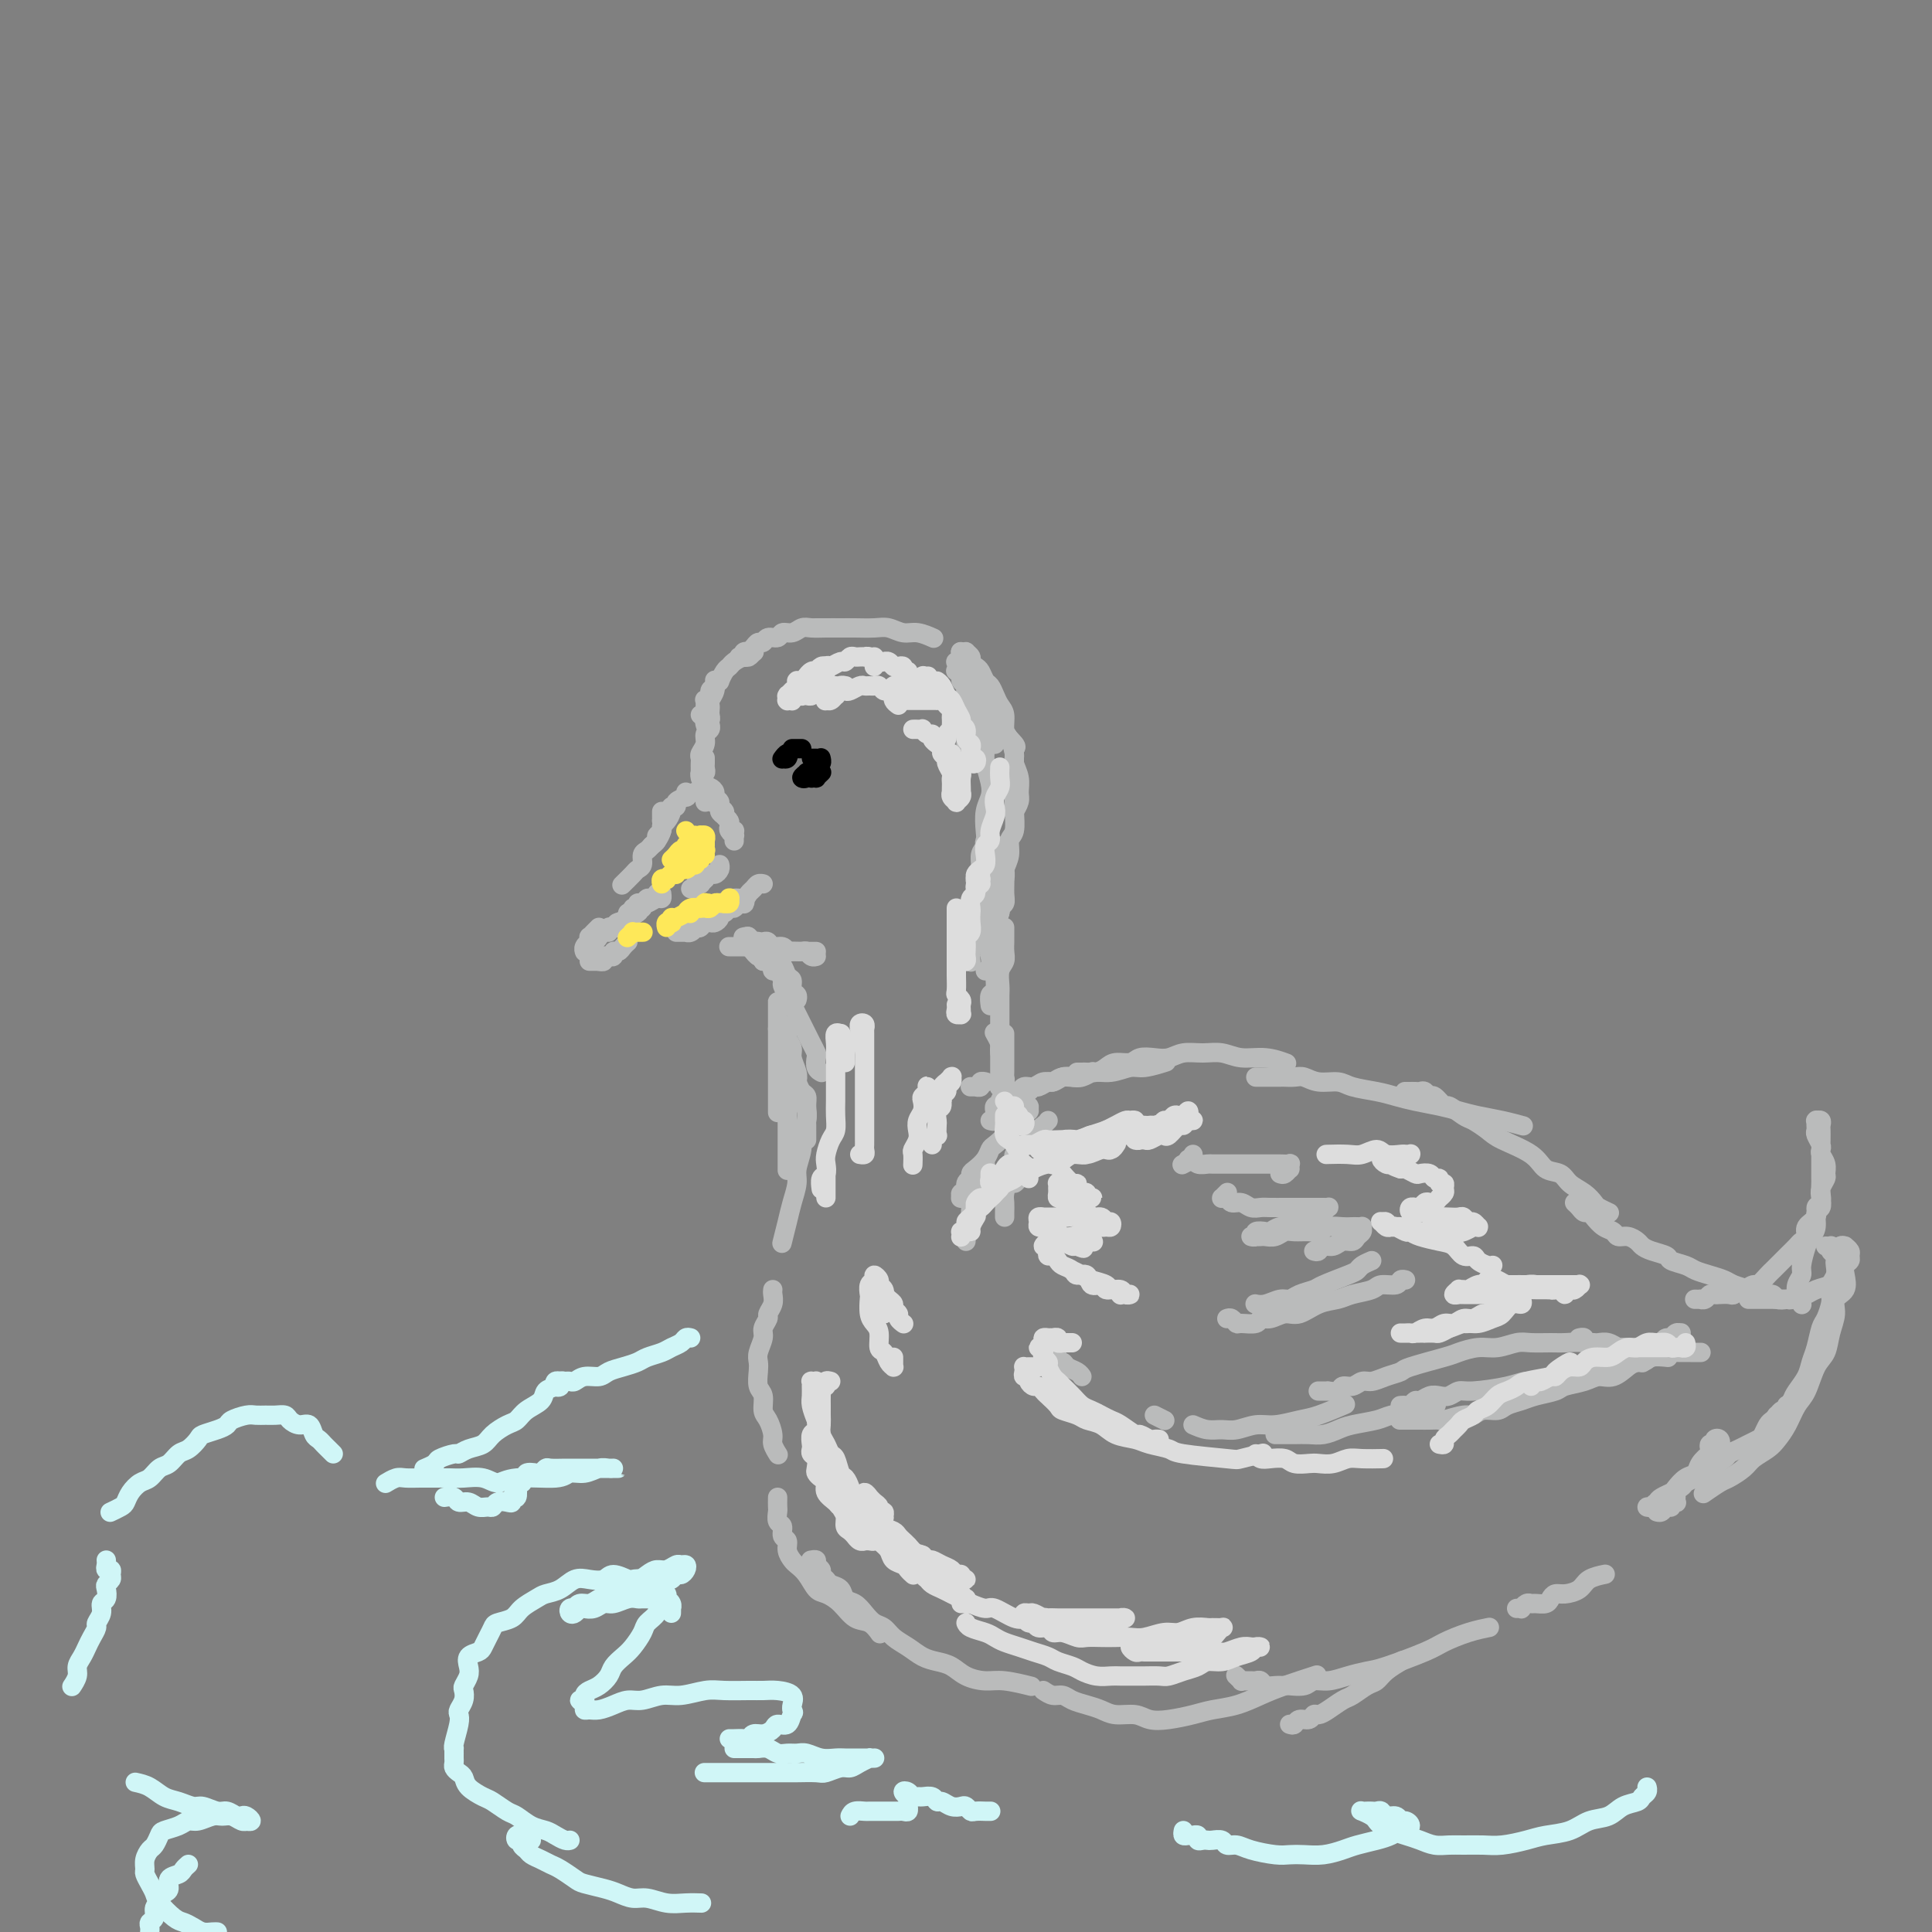 <svg viewBox='0 0 400 400' version='1.1' xmlns='http://www.w3.org/2000/svg' xmlns:xlink='http://www.w3.org/1999/xlink'><rect x="0" y="0" width="400" height="400" fill="#808080" stroke="none"/><g fill='none' stroke='rgb(186,187,187)' stroke-width='4' stroke-linecap='round' stroke-linejoin='round'><path d='M146,157c-0.002,-0.092 -0.004,-0.183 0,0c0.004,0.183 0.015,0.641 0,1c-0.015,0.359 -0.057,0.618 0,1c0.057,0.382 0.211,0.887 0,1c-0.211,0.113 -0.789,-0.165 -1,0c-0.211,0.165 -0.057,0.773 0,1c0.057,0.227 0.015,0.072 0,0c-0.015,-0.072 -0.004,-0.061 0,0c0.004,0.061 0.001,0.171 0,0c-0.001,-0.171 -0.001,-0.622 0,-1c0.001,-0.378 0.004,-0.681 0,-1c-0.004,-0.319 -0.016,-0.652 0,-1c0.016,-0.348 0.061,-0.709 0,-1c-0.061,-0.291 -0.226,-0.513 0,-1c0.226,-0.487 0.845,-1.241 1,-2c0.155,-0.759 -0.154,-1.523 0,-2c0.154,-0.477 0.772,-0.667 1,-1c0.228,-0.333 0.065,-0.809 0,-1c-0.065,-0.191 -0.033,-0.095 0,0'/><path d='M146,150c0.030,0.120 0.061,0.239 0,0c-0.061,-0.239 -0.212,-0.838 0,-1c0.212,-0.162 0.788,0.112 1,0c0.212,-0.112 0.061,-0.610 0,-1c-0.061,-0.390 -0.030,-0.672 0,-1c0.030,-0.328 0.061,-0.701 0,-1c-0.061,-0.299 -0.212,-0.523 0,-1c0.212,-0.477 0.788,-1.205 1,-2c0.212,-0.795 0.061,-1.656 0,-2c-0.061,-0.344 -0.030,-0.172 0,0'/><path d='M146,148c-0.536,0.009 -1.072,0.019 -1,0c0.072,-0.019 0.752,-0.065 1,0c0.248,0.065 0.065,0.243 0,0c-0.065,-0.243 -0.014,-0.905 0,-1c0.014,-0.095 -0.011,0.378 0,0c0.011,-0.378 0.058,-1.606 0,-2c-0.058,-0.394 -0.222,0.048 0,0c0.222,-0.048 0.829,-0.585 1,-1c0.171,-0.415 -0.095,-0.706 0,-1c0.095,-0.294 0.551,-0.589 1,-1c0.449,-0.411 0.893,-0.936 1,-1c0.107,-0.064 -0.122,0.333 0,0c0.122,-0.333 0.596,-1.395 1,-2c0.404,-0.605 0.739,-0.754 1,-1c0.261,-0.246 0.448,-0.588 1,-1c0.552,-0.412 1.467,-0.894 2,-1c0.533,-0.106 0.682,0.164 1,0c0.318,-0.164 0.805,-0.761 1,-1c0.195,-0.239 0.097,-0.119 0,0'/><path d='M169,130c0.569,-0.001 1.138,-0.001 2,0c0.862,0.001 2.016,0.004 3,0c0.984,-0.004 1.799,-0.016 3,0c1.201,0.016 2.788,0.061 4,0c1.212,-0.061 2.048,-0.226 3,0c0.952,0.226 2.018,0.844 3,1c0.982,0.156 1.880,-0.150 3,0c1.120,0.150 2.463,0.757 3,1c0.537,0.243 0.269,0.121 0,0'/><path d='M156,135c0.122,-0.008 0.244,-0.016 0,0c-0.244,0.016 -0.855,0.057 -1,0c-0.145,-0.057 0.175,-0.212 0,0c-0.175,0.212 -0.845,0.790 -1,1c-0.155,0.210 0.206,0.053 0,0c-0.206,-0.053 -0.979,-0.000 -1,0c-0.021,0.000 0.712,-0.052 1,0c0.288,0.052 0.133,0.207 0,0c-0.133,-0.207 -0.243,-0.778 0,-1c0.243,-0.222 0.839,-0.097 1,0c0.161,0.097 -0.113,0.166 0,0c0.113,-0.166 0.612,-0.565 1,-1c0.388,-0.435 0.667,-0.905 1,-1c0.333,-0.095 0.722,0.186 1,0c0.278,-0.186 0.445,-0.838 1,-1c0.555,-0.162 1.499,0.167 2,0c0.501,-0.167 0.560,-0.829 1,-1c0.440,-0.171 1.262,0.150 2,0c0.738,-0.150 1.392,-0.772 2,-1c0.608,-0.228 1.168,-0.061 2,0c0.832,0.061 1.934,0.016 3,0c1.066,-0.016 2.095,-0.004 3,0c0.905,0.004 1.687,0.001 2,0c0.313,-0.001 0.156,-0.001 0,0'/><path d='M198,137c-0.111,0.025 -0.222,0.051 0,0c0.222,-0.051 0.777,-0.178 1,0c0.223,0.178 0.112,0.663 0,1c-0.112,0.337 -0.226,0.527 0,1c0.226,0.473 0.793,1.229 1,2c0.207,0.771 0.056,1.558 0,2c-0.056,0.442 -0.015,0.541 0,1c0.015,0.459 0.004,1.279 0,2c-0.004,0.721 -0.001,1.342 0,2c0.001,0.658 0.000,1.352 0,2c-0.000,0.648 -0.000,1.252 0,2c0.000,0.748 0.000,1.642 0,2c-0.000,0.358 -0.000,0.179 0,0'/><path d='M198,139c-0.122,-0.089 -0.244,-0.178 0,0c0.244,0.178 0.853,0.624 1,1c0.147,0.376 -0.167,0.681 0,1c0.167,0.319 0.814,0.652 1,1c0.186,0.348 -0.091,0.712 0,1c0.091,0.288 0.550,0.499 1,1c0.450,0.501 0.891,1.292 1,2c0.109,0.708 -0.115,1.332 0,2c0.115,0.668 0.570,1.379 1,2c0.430,0.621 0.834,1.153 1,2c0.166,0.847 0.093,2.011 0,3c-0.093,0.989 -0.207,1.804 0,3c0.207,1.196 0.736,2.771 1,4c0.264,1.229 0.263,2.110 0,3c-0.263,0.890 -0.787,1.789 -1,3c-0.213,1.211 -0.113,2.735 0,4c0.113,1.265 0.240,2.273 0,3c-0.240,0.727 -0.848,1.174 -1,2c-0.152,0.826 0.151,2.030 0,3c-0.151,0.970 -0.758,1.706 -1,2c-0.242,0.294 -0.121,0.147 0,0'/><path d='M146,166c0.000,-0.022 0.000,-0.043 0,0c-0.000,0.043 -0.000,0.151 0,0c0.000,-0.151 0.000,-0.562 0,-1c-0.000,-0.438 -0.001,-0.902 0,-1c0.001,-0.098 0.003,0.169 0,0c-0.003,-0.169 -0.011,-0.774 0,-1c0.011,-0.226 0.040,-0.072 0,0c-0.040,0.072 -0.150,0.061 0,0c0.150,-0.061 0.561,-0.171 1,0c0.439,0.171 0.906,0.623 1,1c0.094,0.377 -0.186,0.678 0,1c0.186,0.322 0.839,0.664 1,1c0.161,0.336 -0.168,0.667 0,1c0.168,0.333 0.833,0.668 1,1c0.167,0.332 -0.166,0.662 0,1c0.166,0.338 0.829,0.683 1,1c0.171,0.317 -0.150,0.606 0,1c0.150,0.394 0.772,0.894 1,1c0.228,0.106 0.061,-0.182 0,0c-0.061,0.182 -0.016,0.833 0,1c0.016,0.167 0.004,-0.152 0,0c-0.004,0.152 -0.001,0.774 0,1c0.001,0.226 0.000,0.057 0,0c-0.000,-0.057 0.001,-0.000 0,0c-0.001,0.000 -0.004,-0.055 0,0c0.004,0.055 0.015,0.222 0,0c-0.015,-0.222 -0.056,-0.833 0,-1c0.056,-0.167 0.208,0.110 0,0c-0.208,-0.110 -0.778,-0.607 -1,-1c-0.222,-0.393 -0.097,-0.682 0,-1c0.097,-0.318 0.167,-0.663 0,-1c-0.167,-0.337 -0.570,-0.664 -1,-1c-0.430,-0.336 -0.889,-0.681 -1,-1c-0.111,-0.319 0.124,-0.611 0,-1c-0.124,-0.389 -0.607,-0.875 -1,-1c-0.393,-0.125 -0.698,0.110 -1,0c-0.302,-0.110 -0.603,-0.565 -1,-1c-0.397,-0.435 -0.891,-0.849 -1,-1c-0.109,-0.151 0.167,-0.041 0,0c-0.167,0.041 -0.776,0.011 -1,0c-0.224,-0.011 -0.064,-0.003 0,0c0.064,0.003 0.032,0.002 0,0'/><path d='M142,164c-0.063,0.445 -0.126,0.889 0,1c0.126,0.111 0.441,-0.112 0,0c-0.441,0.112 -1.637,0.558 -2,1c-0.363,0.442 0.109,0.878 0,1c-0.109,0.122 -0.799,-0.070 -1,0c-0.201,0.070 0.087,0.404 0,1c-0.087,0.596 -0.549,1.456 -1,2c-0.451,0.544 -0.892,0.773 -1,1c-0.108,0.227 0.115,0.453 0,1c-0.115,0.547 -0.569,1.417 -1,2c-0.431,0.583 -0.837,0.881 -1,1c-0.163,0.119 -0.081,0.060 0,0'/><path d='M137,168c-0.002,0.295 -0.005,0.590 0,1c0.005,0.410 0.016,0.936 0,1c-0.016,0.064 -0.060,-0.334 0,0c0.060,0.334 0.224,1.399 0,2c-0.224,0.601 -0.834,0.737 -1,1c-0.166,0.263 0.114,0.651 0,1c-0.114,0.349 -0.622,0.657 -1,1c-0.378,0.343 -0.625,0.721 -1,1c-0.375,0.279 -0.878,0.460 -1,1c-0.122,0.540 0.139,1.437 0,2c-0.139,0.563 -0.676,0.790 -1,1c-0.324,0.210 -0.433,0.403 -1,1c-0.567,0.597 -1.590,1.599 -2,2c-0.410,0.401 -0.205,0.200 0,0'/><path d='M124,193c0.113,0.301 0.226,0.603 0,1c-0.226,0.397 -0.793,0.890 -1,1c-0.207,0.110 -0.056,-0.163 0,0c0.056,0.163 0.016,0.761 0,1c-0.016,0.239 -0.008,0.120 0,0'/><path d='M128,192c-0.006,-0.032 -0.012,-0.064 0,0c0.012,0.064 0.040,0.223 0,0c-0.040,-0.223 -0.150,-0.829 0,-1c0.150,-0.171 0.561,0.094 1,0c0.439,-0.094 0.906,-0.546 1,-1c0.094,-0.454 -0.186,-0.910 0,-1c0.186,-0.090 0.837,0.187 1,0c0.163,-0.187 -0.164,-0.839 0,-1c0.164,-0.161 0.817,0.168 1,0c0.183,-0.168 -0.105,-0.833 0,-1c0.105,-0.167 0.603,0.165 1,0c0.397,-0.165 0.694,-0.828 1,-1c0.306,-0.172 0.621,0.146 1,0c0.379,-0.146 0.823,-0.756 1,-1c0.177,-0.244 0.089,-0.122 0,0'/><path d='M126,193c-0.124,-0.414 -0.247,-0.827 0,-1c0.247,-0.173 0.866,-0.105 1,0c0.134,0.105 -0.216,0.249 0,0c0.216,-0.249 0.999,-0.890 1,-1c0.001,-0.110 -0.780,0.311 0,0c0.780,-0.311 3.123,-1.355 4,-2c0.877,-0.645 0.290,-0.890 0,-1c-0.290,-0.110 -0.281,-0.086 0,0c0.281,0.086 0.836,0.234 1,0c0.164,-0.234 -0.061,-0.851 0,-1c0.061,-0.149 0.409,0.170 1,0c0.591,-0.170 1.427,-0.829 2,-1c0.573,-0.171 0.885,0.146 1,0c0.115,-0.146 0.033,-0.756 0,-1c-0.033,-0.244 -0.016,-0.122 0,0'/><path d='M154,186c0.203,0.455 0.405,0.911 0,1c-0.405,0.089 -1.418,-0.187 -2,0c-0.582,0.187 -0.733,0.839 -1,1c-0.267,0.161 -0.649,-0.168 -1,0c-0.351,0.168 -0.673,0.833 -1,1c-0.327,0.167 -0.661,-0.166 -1,0c-0.339,0.166 -0.683,0.829 -1,1c-0.317,0.171 -0.608,-0.150 -1,0c-0.392,0.150 -0.886,0.772 -1,1c-0.114,0.228 0.150,0.061 0,0c-0.150,-0.061 -0.716,-0.016 -1,0c-0.284,0.016 -0.287,0.004 0,0c0.287,-0.004 0.865,-0.001 1,0c0.135,0.001 -0.171,0.001 0,0c0.171,-0.001 0.820,-0.003 1,0c0.180,0.003 -0.110,0.011 0,0c0.110,-0.011 0.621,-0.040 1,0c0.379,0.040 0.626,0.150 1,0c0.374,-0.150 0.875,-0.561 1,-1c0.125,-0.439 -0.125,-0.906 0,-1c0.125,-0.094 0.625,0.185 1,0c0.375,-0.185 0.626,-0.835 1,-1c0.374,-0.165 0.871,0.153 1,0c0.129,-0.153 -0.109,-0.778 0,-1c0.109,-0.222 0.565,-0.042 1,0c0.435,0.042 0.849,-0.055 1,0c0.151,0.055 0.037,0.262 0,0c-0.037,-0.262 0.001,-0.994 0,-1c-0.001,-0.006 -0.042,0.715 0,1c0.042,0.285 0.166,0.133 0,0c-0.166,-0.133 -0.621,-0.247 -1,0c-0.379,0.247 -0.680,0.853 -1,1c-0.320,0.147 -0.658,-0.167 -1,0c-0.342,0.167 -0.687,0.814 -1,1c-0.313,0.186 -0.594,-0.090 -1,0c-0.406,0.090 -0.936,0.546 -1,1c-0.064,0.454 0.337,0.905 0,1c-0.337,0.095 -1.414,-0.167 -2,0c-0.586,0.167 -0.683,0.763 -1,1c-0.317,0.237 -0.855,0.116 -1,0c-0.145,-0.116 0.102,-0.227 0,0c-0.102,0.227 -0.553,0.793 -1,1c-0.447,0.207 -0.891,0.055 -1,0c-0.109,-0.055 0.115,-0.015 0,0c-0.115,0.015 -0.569,0.004 -1,0c-0.431,-0.004 -0.837,-0.001 -1,0c-0.163,0.001 -0.081,0.001 0,0'/><path d='M142,190c0.415,0.114 0.829,0.228 1,0c0.171,-0.228 0.098,-0.797 0,-1c-0.098,-0.203 -0.220,-0.040 0,0c0.220,0.040 0.781,-0.042 1,0c0.219,0.042 0.095,0.207 0,0c-0.095,-0.207 -0.162,-0.787 0,-1c0.162,-0.213 0.554,-0.061 1,0c0.446,0.061 0.945,0.030 1,0c0.055,-0.030 -0.336,-0.060 0,0c0.336,0.060 1.398,0.208 2,0c0.602,-0.208 0.742,-0.773 1,-1c0.258,-0.227 0.632,-0.116 1,0c0.368,0.116 0.728,0.239 1,0c0.272,-0.239 0.454,-0.838 1,-1c0.546,-0.162 1.457,0.114 2,0c0.543,-0.114 0.720,-0.619 1,-1c0.280,-0.381 0.663,-0.638 1,-1c0.337,-0.362 0.629,-0.828 1,-1c0.371,-0.172 0.820,-0.049 1,0c0.180,0.049 0.090,0.025 0,0'/><path d='M143,184c0.452,0.114 0.905,0.228 1,0c0.095,-0.228 -0.167,-0.797 0,-1c0.167,-0.203 0.762,-0.039 1,0c0.238,0.039 0.119,-0.046 0,0c-0.119,0.046 -0.239,0.223 0,0c0.239,-0.223 0.838,-0.847 1,-1c0.162,-0.153 -0.114,0.166 0,0c0.114,-0.166 0.619,-0.815 1,-1c0.381,-0.185 0.638,0.095 1,0c0.362,-0.095 0.828,-0.564 1,-1c0.172,-0.436 0.049,-0.839 0,-1c-0.049,-0.161 -0.025,-0.081 0,0'/><path d='M124,199c-0.311,0.000 -0.622,0.000 -1,0c-0.378,0.000 -0.822,0.000 -1,0c-0.178,-0.000 -0.089,0.000 0,0'/><path d='M121,197c-0.008,-0.022 -0.016,-0.043 0,0c0.016,0.043 0.057,0.151 0,0c-0.057,-0.151 -0.212,-0.562 0,-1c0.212,-0.438 0.792,-0.905 1,-1c0.208,-0.095 0.045,0.181 0,0c-0.045,-0.181 0.026,-0.819 0,-1c-0.026,-0.181 -0.151,0.096 0,0c0.151,-0.096 0.579,-0.564 1,-1c0.421,-0.436 0.835,-0.839 1,-1c0.165,-0.161 0.083,-0.081 0,0'/><path d='M124,199c-0.122,-0.031 -0.244,-0.061 0,0c0.244,0.061 0.854,0.214 1,0c0.146,-0.214 -0.172,-0.793 0,-1c0.172,-0.207 0.834,-0.041 1,0c0.166,0.041 -0.163,-0.044 0,0c0.163,0.044 0.818,0.218 1,0c0.182,-0.218 -0.109,-0.829 0,-1c0.109,-0.171 0.617,0.099 1,0c0.383,-0.099 0.642,-0.565 1,-1c0.358,-0.435 0.817,-0.839 1,-1c0.183,-0.161 0.092,-0.081 0,0'/><path d='M155,194c-0.111,-0.119 -0.222,-0.238 0,0c0.222,0.238 0.778,0.833 1,1c0.222,0.167 0.111,-0.095 0,0c-0.111,0.095 -0.222,0.547 0,1c0.222,0.453 0.778,0.906 1,1c0.222,0.094 0.111,-0.171 0,0c-0.111,0.171 -0.222,0.777 0,1c0.222,0.223 0.778,0.064 1,0c0.222,-0.064 0.111,-0.032 0,0'/><path d='M154,195c-0.121,-0.006 -0.243,-0.012 0,0c0.243,0.012 0.850,0.042 1,0c0.150,-0.042 -0.156,-0.156 0,0c0.156,0.156 0.773,0.580 1,1c0.227,0.420 0.065,0.834 0,1c-0.065,0.166 -0.032,0.083 0,0'/><path d='M154,195c0.455,0.455 0.909,0.911 1,1c0.091,0.089 -0.182,-0.187 0,0c0.182,0.187 0.819,0.838 1,1c0.181,0.162 -0.095,-0.167 0,0c0.095,0.167 0.562,0.828 1,1c0.438,0.172 0.849,-0.146 1,0c0.151,0.146 0.043,0.756 0,1c-0.043,0.244 -0.022,0.122 0,0'/><path d='M156,195c-0.120,0.033 -0.239,0.065 0,0c0.239,-0.065 0.837,-0.228 1,0c0.163,0.228 -0.110,0.846 0,1c0.110,0.154 0.604,-0.155 1,0c0.396,0.155 0.694,0.773 1,1c0.306,0.227 0.621,0.061 1,0c0.379,-0.061 0.823,-0.017 1,0c0.177,0.017 0.089,0.009 0,0'/><path d='M154,194c-0.120,0.030 -0.239,0.061 0,0c0.239,-0.061 0.838,-0.212 1,0c0.162,0.212 -0.111,0.788 0,1c0.111,0.212 0.606,0.061 1,0c0.394,-0.061 0.687,-0.031 1,0c0.313,0.031 0.648,0.065 1,0c0.352,-0.065 0.723,-0.228 1,0c0.277,0.228 0.459,0.846 1,1c0.541,0.154 1.440,-0.156 2,0c0.560,0.156 0.780,0.778 1,1c0.220,0.222 0.441,0.046 1,0c0.559,-0.046 1.456,0.040 2,0c0.544,-0.040 0.733,-0.207 1,0c0.267,0.207 0.610,0.786 1,1c0.390,0.214 0.826,0.061 1,0c0.174,-0.061 0.087,-0.031 0,0'/><path d='M151,196c-0.089,0.000 -0.178,0.000 0,0c0.178,-0.000 0.624,-0.000 1,0c0.376,0.000 0.681,0.000 1,0c0.319,-0.000 0.653,-0.001 1,0c0.347,0.001 0.708,0.004 1,0c0.292,-0.004 0.515,-0.015 1,0c0.485,0.015 1.232,0.057 2,0c0.768,-0.057 1.558,-0.211 2,0c0.442,0.211 0.538,0.789 1,1c0.462,0.211 1.290,0.057 2,0c0.710,-0.057 1.301,-0.015 2,0c0.699,0.015 1.507,0.004 2,0c0.493,-0.004 0.671,-0.001 1,0c0.329,0.001 0.808,0.000 1,0c0.192,-0.000 0.096,-0.000 0,0'/><path d='M157,197c0.447,0.032 0.894,0.064 1,0c0.106,-0.064 -0.130,-0.223 0,0c0.130,0.223 0.626,0.828 1,1c0.374,0.172 0.625,-0.091 1,0c0.375,0.091 0.875,0.534 1,1c0.125,0.466 -0.125,0.955 0,1c0.125,0.045 0.626,-0.353 1,0c0.374,0.353 0.622,1.457 1,2c0.378,0.543 0.886,0.524 1,1c0.114,0.476 -0.165,1.447 0,2c0.165,0.553 0.775,0.687 1,1c0.225,0.313 0.064,0.804 0,1c-0.064,0.196 -0.032,0.098 0,0'/><path d='M158,199c0.311,-0.122 0.622,-0.245 1,0c0.378,0.245 0.823,0.857 1,1c0.177,0.143 0.085,-0.184 0,0c-0.085,0.184 -0.163,0.878 0,1c0.163,0.122 0.569,-0.329 1,0c0.431,0.329 0.889,1.439 1,2c0.111,0.561 -0.125,0.573 0,1c0.125,0.427 0.611,1.269 1,2c0.389,0.731 0.681,1.350 1,2c0.319,0.650 0.663,1.330 1,2c0.337,0.670 0.665,1.330 1,2c0.335,0.670 0.677,1.349 1,2c0.323,0.651 0.626,1.274 1,2c0.374,0.726 0.818,1.554 1,2c0.182,0.446 0.100,0.511 0,1c-0.100,0.489 -0.219,1.401 0,2c0.219,0.599 0.777,0.885 1,1c0.223,0.115 0.112,0.057 0,0'/><path d='M204,174c-0.113,0.244 -0.227,0.488 0,1c0.227,0.512 0.794,1.291 1,2c0.206,0.709 0.051,1.347 0,2c-0.051,0.653 0.001,1.319 0,2c-0.001,0.681 -0.056,1.376 0,2c0.056,0.624 0.222,1.179 0,2c-0.222,0.821 -0.834,1.910 -1,3c-0.166,1.090 0.113,2.180 0,3c-0.113,0.820 -0.619,1.369 -1,2c-0.381,0.631 -0.638,1.344 -1,2c-0.362,0.656 -0.828,1.253 -1,2c-0.172,0.747 -0.049,1.642 0,2c0.049,0.358 0.025,0.179 0,0'/><path d='M205,177c0.030,-0.307 0.061,-0.614 0,-1c-0.061,-0.386 -0.212,-0.850 0,-1c0.212,-0.150 0.789,0.015 1,0c0.211,-0.015 0.057,-0.208 0,0c-0.057,0.208 -0.015,0.817 0,1c0.015,0.183 0.004,-0.061 0,0c-0.004,0.061 -0.001,0.428 0,1c0.001,0.572 0.000,1.350 0,2c-0.000,0.650 -0.000,1.173 0,2c0.000,0.827 0.000,1.957 0,3c0.000,1.043 0.000,1.999 0,3c-0.000,1.001 -0.000,2.049 0,3c0.000,0.951 0.001,1.807 0,3c-0.001,1.193 -0.004,2.724 0,4c0.004,1.276 0.015,2.297 0,3c-0.015,0.703 -0.057,1.089 0,2c0.057,0.911 0.211,2.347 0,3c-0.211,0.653 -0.788,0.522 -1,1c-0.212,0.478 -0.061,1.565 0,2c0.061,0.435 0.030,0.217 0,0'/><path d='M206,154c-0.030,0.089 -0.061,0.179 0,0c0.061,-0.179 0.212,-0.625 0,-1c-0.212,-0.375 -0.789,-0.678 -1,-1c-0.211,-0.322 -0.057,-0.664 0,-1c0.057,-0.336 0.016,-0.666 0,-1c-0.016,-0.334 -0.008,-0.671 0,-1c0.008,-0.329 0.016,-0.651 0,-1c-0.016,-0.349 -0.055,-0.724 0,-1c0.055,-0.276 0.203,-0.454 0,-1c-0.203,-0.546 -0.758,-1.459 -1,-2c-0.242,-0.541 -0.173,-0.708 0,-1c0.173,-0.292 0.449,-0.708 0,-1c-0.449,-0.292 -1.622,-0.459 -2,-1c-0.378,-0.541 0.038,-1.455 0,-2c-0.038,-0.545 -0.532,-0.720 -1,-1c-0.468,-0.280 -0.910,-0.663 -1,-1c-0.090,-0.337 0.172,-0.626 0,-1c-0.172,-0.374 -0.777,-0.831 -1,-1c-0.223,-0.169 -0.064,-0.048 0,0c0.064,0.048 0.032,0.024 0,0'/><path d='M199,135c-0.122,-0.006 -0.244,-0.013 0,0c0.244,0.013 0.853,0.045 1,0c0.147,-0.045 -0.168,-0.168 0,0c0.168,0.168 0.818,0.626 1,1c0.182,0.374 -0.106,0.663 0,1c0.106,0.337 0.606,0.723 1,1c0.394,0.277 0.683,0.445 1,1c0.317,0.555 0.663,1.499 1,2c0.337,0.501 0.664,0.561 1,1c0.336,0.439 0.681,1.257 1,2c0.319,0.743 0.611,1.410 1,2c0.389,0.590 0.874,1.102 1,2c0.126,0.898 -0.106,2.183 0,3c0.106,0.817 0.550,1.167 1,2c0.450,0.833 0.906,2.148 1,3c0.094,0.852 -0.175,1.241 0,2c0.175,0.759 0.793,1.888 1,3c0.207,1.112 0.004,2.205 0,3c-0.004,0.795 0.191,1.291 0,2c-0.191,0.709 -0.769,1.631 -1,2c-0.231,0.369 -0.116,0.184 0,0'/><path d='M206,150c-0.138,-0.136 -0.275,-0.272 0,0c0.275,0.272 0.963,0.951 1,1c0.037,0.049 -0.579,-0.534 0,0c0.579,0.534 2.351,2.184 3,3c0.649,0.816 0.174,0.799 0,1c-0.174,0.201 -0.047,0.619 0,1c0.047,0.381 0.013,0.724 0,1c-0.013,0.276 -0.004,0.484 0,1c0.004,0.516 0.002,1.339 0,2c-0.002,0.661 -0.005,1.159 0,2c0.005,0.841 0.016,2.024 0,3c-0.016,0.976 -0.061,1.746 0,3c0.061,1.254 0.227,2.992 0,4c-0.227,1.008 -0.846,1.285 -1,2c-0.154,0.715 0.156,1.869 0,3c-0.156,1.131 -0.778,2.239 -1,3c-0.222,0.761 -0.046,1.174 0,2c0.046,0.826 -0.040,2.064 0,3c0.040,0.936 0.207,1.571 0,2c-0.207,0.429 -0.786,0.654 -1,1c-0.214,0.346 -0.061,0.813 0,1c0.061,0.187 0.031,0.093 0,0'/><path d='M207,176c-0.113,0.145 -0.227,0.289 0,0c0.227,-0.289 0.793,-1.013 1,-1c0.207,0.013 0.055,0.762 0,1c-0.055,0.238 -0.014,-0.036 0,0c0.014,0.036 0.000,0.384 0,1c-0.000,0.616 0.014,1.502 0,2c-0.014,0.498 -0.055,0.607 0,1c0.055,0.393 0.207,1.068 0,2c-0.207,0.932 -0.772,2.121 -1,3c-0.228,0.879 -0.117,1.448 0,2c0.117,0.552 0.241,1.089 0,2c-0.241,0.911 -0.848,2.198 -1,3c-0.152,0.802 0.152,1.119 0,2c-0.152,0.881 -0.759,2.327 -1,3c-0.241,0.673 -0.116,0.572 0,1c0.116,0.428 0.224,1.384 0,2c-0.224,0.616 -0.778,0.890 -1,1c-0.222,0.110 -0.111,0.055 0,0'/><path d='M208,192c0.001,0.327 0.001,0.654 0,1c-0.001,0.346 -0.004,0.710 0,1c0.004,0.290 0.015,0.504 0,1c-0.015,0.496 -0.057,1.274 0,2c0.057,0.726 0.211,1.402 0,2c-0.211,0.598 -0.789,1.119 -1,2c-0.211,0.881 -0.057,2.123 0,3c0.057,0.877 0.015,1.389 0,2c-0.015,0.611 -0.004,1.319 0,2c0.004,0.681 0.001,1.334 0,2c-0.001,0.666 -0.000,1.345 0,2c0.000,0.655 0.000,1.286 0,2c-0.000,0.714 -0.000,1.511 0,2c0.000,0.489 0.000,0.670 0,1c-0.000,0.330 -0.000,0.809 0,1c0.000,0.191 0.000,0.096 0,0'/><path d='M206,214c-0.113,-0.202 -0.227,-0.405 0,0c0.227,0.405 0.793,1.417 1,2c0.207,0.583 0.055,0.737 0,1c-0.055,0.263 -0.015,0.634 0,1c0.015,0.366 0.003,0.727 0,1c-0.003,0.273 0.003,0.458 0,1c-0.003,0.542 -0.015,1.441 0,2c0.015,0.559 0.057,0.777 0,1c-0.057,0.223 -0.211,0.452 0,1c0.211,0.548 0.789,1.415 1,2c0.211,0.585 0.057,0.888 0,1c-0.057,0.112 -0.016,0.032 0,0c0.016,-0.032 0.008,-0.016 0,0'/><path d='M208,214c-0.000,0.871 -0.000,1.742 0,2c0.000,0.258 0.000,-0.096 0,0c-0.000,0.096 -0.000,0.642 0,1c0.000,0.358 0.001,0.530 0,1c-0.001,0.470 -0.004,1.240 0,2c0.004,0.760 0.015,1.510 0,2c-0.015,0.490 -0.056,0.719 0,1c0.056,0.281 0.207,0.614 0,1c-0.207,0.386 -0.774,0.825 -1,1c-0.226,0.175 -0.113,0.088 0,0'/><path d='M162,213c-0.008,0.145 -0.016,0.291 0,0c0.016,-0.291 0.056,-1.018 0,-1c-0.056,0.018 -0.207,0.782 0,1c0.207,0.218 0.772,-0.108 1,0c0.228,0.108 0.117,0.652 0,1c-0.117,0.348 -0.241,0.502 0,1c0.241,0.498 0.849,1.341 1,2c0.151,0.659 -0.153,1.135 0,2c0.153,0.865 0.763,2.118 1,3c0.237,0.882 0.102,1.392 0,2c-0.102,0.608 -0.171,1.314 0,2c0.171,0.686 0.582,1.353 1,2c0.418,0.647 0.844,1.273 1,2c0.156,0.727 0.042,1.554 0,2c-0.042,0.446 -0.011,0.511 0,1c0.011,0.489 0.003,1.401 0,2c-0.003,0.599 -0.001,0.885 0,1c0.001,0.115 0.000,0.057 0,0'/><path d='M161,209c0.000,-0.462 0.000,-0.924 0,-1c0.000,-0.076 0.000,0.235 0,0c0.000,-0.235 0.000,-1.017 0,-1c0.000,0.017 0.000,0.833 0,1c0.000,0.167 0.000,-0.314 0,0c0.000,0.314 0.000,1.424 0,2c0.000,0.576 0.000,0.618 0,1c0.000,0.382 -0.000,1.103 0,2c0.000,0.897 0.000,1.968 0,3c0.000,1.032 0.000,2.025 0,3c0.000,0.975 0.000,1.933 0,3c0.000,1.067 0.000,2.245 0,3c0.000,0.755 0.000,1.088 0,2c0.000,0.912 0.000,2.403 0,3c0.000,0.597 0.000,0.298 0,0'/><path d='M161,213c0.415,0.536 0.829,1.072 1,2c0.171,0.928 0.098,2.247 0,3c-0.098,0.753 -0.223,0.939 0,2c0.223,1.061 0.792,2.997 1,4c0.208,1.003 0.056,1.072 0,2c-0.056,0.928 -0.015,2.715 0,4c0.015,1.285 0.004,2.068 0,3c-0.004,0.932 -0.001,2.013 0,3c0.001,0.987 0.000,1.881 0,3c-0.000,1.119 -0.000,2.463 0,3c0.000,0.537 0.000,0.269 0,0'/><path d='M165,224c0.307,0.774 0.614,1.547 1,2c0.386,0.453 0.851,0.584 1,1c0.149,0.416 -0.017,1.115 0,2c0.017,0.885 0.215,1.954 0,3c-0.215,1.046 -0.845,2.068 -1,3c-0.155,0.932 0.166,1.774 0,3c-0.166,1.226 -0.819,2.837 -1,4c-0.181,1.163 0.109,1.878 0,3c-0.109,1.122 -0.617,2.651 -1,4c-0.383,1.349 -0.642,2.517 -1,4c-0.358,1.483 -0.817,3.281 -1,4c-0.183,0.719 -0.092,0.360 0,0'/><path d='M160,267c-0.033,0.252 -0.065,0.505 0,1c0.065,0.495 0.229,1.234 0,2c-0.229,0.766 -0.850,1.560 -1,2c-0.150,0.440 0.170,0.527 0,1c-0.170,0.473 -0.830,1.333 -1,2c-0.170,0.667 0.149,1.141 0,2c-0.149,0.859 -0.768,2.102 -1,3c-0.232,0.898 -0.077,1.452 0,2c0.077,0.548 0.076,1.090 0,2c-0.076,0.910 -0.227,2.187 0,3c0.227,0.813 0.830,1.162 1,2c0.170,0.838 -0.094,2.165 0,3c0.094,0.835 0.547,1.177 1,2c0.453,0.823 0.905,2.128 1,3c0.095,0.872 -0.167,1.312 0,2c0.167,0.688 0.762,1.625 1,2c0.238,0.375 0.119,0.187 0,0'/><path d='M161,310c-0.009,0.789 -0.018,1.577 0,2c0.018,0.423 0.061,0.480 0,1c-0.061,0.520 -0.228,1.504 0,2c0.228,0.496 0.849,0.504 1,1c0.151,0.496 -0.168,1.480 0,2c0.168,0.520 0.821,0.575 1,1c0.179,0.425 -0.118,1.221 0,2c0.118,0.779 0.650,1.542 1,2c0.350,0.458 0.520,0.611 1,1c0.480,0.389 1.272,1.015 2,2c0.728,0.985 1.392,2.329 2,3c0.608,0.671 1.162,0.671 2,1c0.838,0.329 1.962,0.989 3,2c1.038,1.011 1.990,2.374 3,3c1.010,0.626 2.080,0.515 3,1c0.920,0.485 1.692,1.567 2,2c0.308,0.433 0.154,0.216 0,0'/><path d='M168,323c-0.122,0.024 -0.244,0.048 0,0c0.244,-0.048 0.853,-0.168 1,0c0.147,0.168 -0.169,0.623 0,1c0.169,0.377 0.823,0.677 1,1c0.177,0.323 -0.122,0.668 0,1c0.122,0.332 0.666,0.652 1,1c0.334,0.348 0.460,0.726 1,1c0.540,0.274 1.496,0.445 2,1c0.504,0.555 0.558,1.496 1,2c0.442,0.504 1.272,0.572 2,1c0.728,0.428 1.353,1.217 2,2c0.647,0.783 1.317,1.561 2,2c0.683,0.439 1.379,0.537 2,1c0.621,0.463 1.167,1.289 2,2c0.833,0.711 1.954,1.307 3,2c1.046,0.693 2.016,1.482 3,2c0.984,0.518 1.983,0.765 3,1c1.017,0.235 2.053,0.459 3,1c0.947,0.541 1.806,1.399 3,2c1.194,0.601 2.722,0.945 4,1c1.278,0.055 2.306,-0.177 4,0c1.694,0.177 4.056,0.765 5,1c0.944,0.235 0.472,0.118 0,0'/><path d='M216,350c0.660,0.446 1.321,0.893 2,1c0.679,0.107 1.377,-0.125 2,0c0.623,0.125 1.171,0.607 2,1c0.829,0.393 1.940,0.697 3,1c1.060,0.303 2.071,0.604 3,1c0.929,0.396 1.778,0.888 3,1c1.222,0.112 2.818,-0.155 4,0c1.182,0.155 1.949,0.733 3,1c1.051,0.267 2.384,0.223 4,0c1.616,-0.223 3.514,-0.626 5,-1c1.486,-0.374 2.560,-0.721 4,-1c1.440,-0.279 3.245,-0.492 5,-1c1.755,-0.508 3.460,-1.311 5,-2c1.540,-0.689 2.915,-1.262 5,-2c2.085,-0.738 4.882,-1.639 6,-2c1.118,-0.361 0.559,-0.180 0,0'/><path d='M201,225c0.033,0.001 0.065,0.001 0,0c-0.065,-0.001 -0.229,-0.004 0,0c0.229,0.004 0.850,0.015 1,0c0.150,-0.015 -0.170,-0.057 0,0c0.170,0.057 0.830,0.211 1,0c0.170,-0.211 -0.150,-0.789 0,-1c0.150,-0.211 0.771,-0.057 1,0c0.229,0.057 0.065,0.016 0,0c-0.065,-0.016 -0.033,-0.008 0,0'/><path d='M205,232c0.423,0.122 0.846,0.244 1,0c0.154,-0.244 0.040,-0.854 0,-1c-0.040,-0.146 -0.007,0.172 0,0c0.007,-0.172 -0.013,-0.833 0,-1c0.013,-0.167 0.059,0.162 0,0c-0.059,-0.162 -0.223,-0.813 0,-1c0.223,-0.187 0.833,0.089 1,0c0.167,-0.089 -0.110,-0.545 0,-1c0.110,-0.455 0.606,-0.911 1,-1c0.394,-0.089 0.686,0.187 1,0c0.314,-0.187 0.650,-0.839 1,-1c0.350,-0.161 0.712,0.168 1,0c0.288,-0.168 0.500,-0.833 1,-1c0.500,-0.167 1.289,0.165 2,0c0.711,-0.165 1.345,-0.828 2,-1c0.655,-0.172 1.332,0.146 2,0c0.668,-0.146 1.328,-0.757 2,-1c0.672,-0.243 1.355,-0.117 2,0c0.645,0.117 1.250,0.224 2,0c0.750,-0.224 1.643,-0.778 2,-1c0.357,-0.222 0.179,-0.111 0,0'/><path d='M210,227c0.447,0.111 0.893,0.222 1,0c0.107,-0.222 -0.127,-0.776 0,-1c0.127,-0.224 0.615,-0.117 1,0c0.385,0.117 0.666,0.243 1,0c0.334,-0.243 0.722,-0.854 1,-1c0.278,-0.146 0.448,0.172 1,0c0.552,-0.172 1.487,-0.835 2,-1c0.513,-0.165 0.604,0.167 1,0c0.396,-0.167 1.096,-0.833 2,-1c0.904,-0.167 2.011,0.167 3,0c0.989,-0.167 1.859,-0.833 3,-1c1.141,-0.167 2.552,0.165 4,0c1.448,-0.165 2.935,-0.828 4,-1c1.065,-0.172 1.710,0.146 3,0c1.290,-0.146 3.226,-0.756 4,-1c0.774,-0.244 0.387,-0.122 0,0'/><path d='M223,222c0.357,0.006 0.713,0.012 1,0c0.287,-0.012 0.503,-0.041 1,0c0.497,0.041 1.273,0.151 2,0c0.727,-0.151 1.405,-0.562 2,-1c0.595,-0.438 1.107,-0.901 2,-1c0.893,-0.099 2.167,0.166 3,0c0.833,-0.166 1.226,-0.762 2,-1c0.774,-0.238 1.928,-0.117 3,0c1.072,0.117 2.060,0.232 3,0c0.940,-0.232 1.832,-0.809 3,-1c1.168,-0.191 2.611,0.005 4,0c1.389,-0.005 2.723,-0.211 4,0c1.277,0.211 2.497,0.840 4,1c1.503,0.160 3.289,-0.149 5,0c1.711,0.149 3.346,0.757 4,1c0.654,0.243 0.327,0.122 0,0'/><path d='M260,223c0.454,-0.000 0.908,-0.000 1,0c0.092,0.000 -0.179,0.000 0,0c0.179,-0.000 0.806,-0.000 1,0c0.194,0.000 -0.047,0.000 0,0c0.047,-0.000 0.382,-0.001 1,0c0.618,0.001 1.518,0.004 2,0c0.482,-0.004 0.545,-0.016 1,0c0.455,0.016 1.302,0.060 2,0c0.698,-0.060 1.246,-0.223 2,0c0.754,0.223 1.713,0.833 3,1c1.287,0.167 2.902,-0.110 4,0c1.098,0.110 1.679,0.607 3,1c1.321,0.393 3.382,0.683 5,1c1.618,0.317 2.795,0.662 4,1c1.205,0.338 2.439,0.668 4,1c1.561,0.332 3.449,0.667 5,1c1.551,0.333 2.767,0.664 4,1c1.233,0.336 2.485,0.678 4,1c1.515,0.322 3.292,0.625 5,1c1.708,0.375 3.345,0.821 4,1c0.655,0.179 0.327,0.089 0,0'/><path d='M291,226c-0.120,0.000 -0.239,0.000 0,0c0.239,-0.000 0.838,-0.001 1,0c0.162,0.001 -0.111,0.005 0,0c0.111,-0.005 0.606,-0.017 1,0c0.394,0.017 0.687,0.065 1,0c0.313,-0.065 0.645,-0.244 1,0c0.355,0.244 0.732,0.909 1,1c0.268,0.091 0.427,-0.394 1,0c0.573,0.394 1.561,1.667 2,2c0.439,0.333 0.330,-0.273 1,0c0.670,0.273 2.119,1.427 3,2c0.881,0.573 1.194,0.567 2,1c0.806,0.433 2.107,1.305 3,2c0.893,0.695 1.379,1.211 3,2c1.621,0.789 4.377,1.849 6,3c1.623,1.151 2.112,2.392 3,3c0.888,0.608 2.173,0.582 3,1c0.827,0.418 1.196,1.278 2,2c0.804,0.722 2.044,1.304 3,2c0.956,0.696 1.627,1.506 2,2c0.373,0.494 0.446,0.671 1,1c0.554,0.329 1.587,0.808 2,1c0.413,0.192 0.207,0.096 0,0'/><path d='M326,249c0.335,0.305 0.670,0.610 1,1c0.330,0.390 0.656,0.864 1,1c0.344,0.136 0.707,-0.065 1,0c0.293,0.065 0.515,0.395 1,1c0.485,0.605 1.233,1.486 2,2c0.767,0.514 1.553,0.663 2,1c0.447,0.337 0.555,0.864 1,1c0.445,0.136 1.226,-0.118 2,0c0.774,0.118 1.539,0.609 2,1c0.461,0.391 0.617,0.682 1,1c0.383,0.318 0.994,0.663 2,1c1.006,0.337 2.408,0.668 3,1c0.592,0.332 0.375,0.666 1,1c0.625,0.334 2.092,0.667 3,1c0.908,0.333 1.257,0.666 2,1c0.743,0.334 1.879,0.668 3,1c1.121,0.332 2.227,0.662 3,1c0.773,0.338 1.215,0.683 2,1c0.785,0.317 1.915,0.607 3,1c1.085,0.393 2.126,0.889 3,1c0.874,0.111 1.583,-0.163 2,0c0.417,0.163 0.543,0.762 1,1c0.457,0.238 1.247,0.116 2,0c0.753,-0.116 1.470,-0.227 2,0c0.530,0.227 0.873,0.792 1,1c0.127,0.208 0.036,0.059 0,0c-0.036,-0.059 -0.018,-0.030 0,0'/><path d='M362,269c0.334,-0.000 0.667,-0.000 1,0c0.333,0.000 0.665,0.000 1,0c0.335,-0.000 0.671,-0.000 1,0c0.329,0.000 0.650,0.001 1,0c0.350,-0.001 0.727,-0.004 1,0c0.273,0.004 0.440,0.016 1,0c0.560,-0.016 1.514,-0.060 2,0c0.486,0.060 0.505,0.224 1,0c0.495,-0.224 1.467,-0.834 2,-1c0.533,-0.166 0.626,0.113 1,0c0.374,-0.113 1.028,-0.618 2,-1c0.972,-0.382 2.262,-0.641 3,-1c0.738,-0.359 0.925,-0.817 1,-1c0.075,-0.183 0.037,-0.092 0,0'/><path d='M217,232c-0.485,0.475 -0.970,0.949 -1,1c-0.030,0.051 0.395,-0.322 0,0c-0.395,0.322 -1.608,1.340 -2,2c-0.392,0.660 0.039,0.961 0,1c-0.039,0.039 -0.546,-0.186 -1,0c-0.454,0.186 -0.853,0.781 -1,1c-0.147,0.219 -0.042,0.063 0,0c0.042,-0.063 0.021,-0.031 0,0'/><path d='M212,232c-0.116,-0.300 -0.231,-0.599 0,-1c0.231,-0.401 0.809,-0.903 1,-1c0.191,-0.097 -0.003,0.212 0,0c0.003,-0.212 0.204,-0.944 0,-1c-0.204,-0.056 -0.813,0.565 -1,1c-0.187,0.435 0.048,0.684 0,1c-0.048,0.316 -0.380,0.700 -1,1c-0.620,0.300 -1.527,0.517 -2,1c-0.473,0.483 -0.511,1.232 -1,2c-0.489,0.768 -1.427,1.553 -2,2c-0.573,0.447 -0.779,0.554 -1,1c-0.221,0.446 -0.455,1.232 -1,2c-0.545,0.768 -1.399,1.520 -2,2c-0.601,0.480 -0.949,0.688 -1,1c-0.051,0.312 0.197,0.728 0,1c-0.197,0.272 -0.837,0.398 -1,1c-0.163,0.602 0.151,1.679 0,2c-0.151,0.321 -0.769,-0.113 -1,0c-0.231,0.113 -0.077,0.774 0,1c0.077,0.226 0.077,0.018 0,0c-0.077,-0.018 -0.232,0.154 0,0c0.232,-0.154 0.851,-0.633 1,-1c0.149,-0.367 -0.171,-0.623 0,-1c0.171,-0.377 0.833,-0.876 1,-1c0.167,-0.124 -0.162,0.125 0,0c0.162,-0.125 0.814,-0.626 1,-1c0.186,-0.374 -0.094,-0.622 0,-1c0.094,-0.378 0.561,-0.887 1,-1c0.439,-0.113 0.850,0.170 1,0c0.150,-0.170 0.037,-0.794 0,-1c-0.037,-0.206 0.000,0.004 0,0c-0.000,-0.004 -0.037,-0.223 0,0c0.037,0.223 0.150,0.889 0,1c-0.150,0.111 -0.562,-0.331 -1,0c-0.438,0.331 -0.902,1.436 -1,2c-0.098,0.564 0.170,0.588 0,1c-0.170,0.412 -0.776,1.213 -1,2c-0.224,0.787 -0.064,1.560 0,2c0.064,0.440 0.031,0.548 0,1c-0.031,0.452 -0.061,1.248 0,2c0.061,0.752 0.212,1.459 0,2c-0.212,0.541 -0.789,0.916 -1,1c-0.211,0.084 -0.057,-0.122 0,0c0.057,0.122 0.015,0.571 0,1c-0.015,0.429 -0.004,0.837 0,1c0.004,0.163 0.002,0.082 0,0'/><path d='M210,228c0.423,0.118 0.845,0.236 1,0c0.155,-0.236 0.041,-0.825 0,-1c-0.041,-0.175 -0.010,0.065 0,0c0.010,-0.065 -0.001,-0.436 0,0c0.001,0.436 0.015,1.678 0,2c-0.015,0.322 -0.058,-0.276 0,0c0.058,0.276 0.215,1.426 0,2c-0.215,0.574 -0.804,0.573 -1,1c-0.196,0.427 0.000,1.284 0,2c-0.000,0.716 -0.196,1.291 0,2c0.196,0.709 0.785,1.552 1,2c0.215,0.448 0.057,0.502 0,1c-0.057,0.498 -0.014,1.438 0,2c0.014,0.562 0.000,0.744 0,1c-0.000,0.256 0.014,0.586 0,1c-0.014,0.414 -0.056,0.910 0,1c0.056,0.090 0.211,-0.228 0,0c-0.211,0.228 -0.789,1.000 -1,1c-0.211,-0.000 -0.057,-0.774 0,-1c0.057,-0.226 0.015,0.094 0,0c-0.015,-0.094 -0.005,-0.603 0,-1c0.005,-0.397 0.005,-0.684 0,-1c-0.005,-0.316 -0.017,-0.662 0,-1c0.017,-0.338 0.061,-0.668 0,-1c-0.061,-0.332 -0.228,-0.668 0,-1c0.228,-0.332 0.849,-0.662 1,-1c0.151,-0.338 -0.170,-0.684 0,-1c0.170,-0.316 0.831,-0.604 1,-1c0.169,-0.396 -0.155,-0.902 0,-1c0.155,-0.098 0.788,0.212 1,0c0.212,-0.212 0.001,-0.946 0,-1c-0.001,-0.054 0.206,0.570 0,1c-0.206,0.430 -0.825,0.664 -1,1c-0.175,0.336 0.094,0.775 0,1c-0.094,0.225 -0.551,0.238 -1,1c-0.449,0.762 -0.891,2.273 -1,3c-0.109,0.727 0.114,0.671 0,1c-0.114,0.329 -0.567,1.045 -1,2c-0.433,0.955 -0.848,2.151 -1,3c-0.152,0.849 -0.041,1.351 0,2c0.041,0.649 0.011,1.444 0,2c-0.011,0.556 -0.003,0.873 0,1c0.003,0.127 0.002,0.063 0,0'/><path d='M218,278c-0.000,0.425 -0.000,0.850 0,1c0.000,0.150 0.000,0.025 0,0c-0.000,-0.025 -0.001,0.050 0,0c0.001,-0.050 0.004,-0.225 0,0c-0.004,0.225 -0.016,0.849 0,1c0.016,0.151 0.060,-0.171 0,0c-0.060,0.171 -0.224,0.833 0,1c0.224,0.167 0.837,-0.163 1,0c0.163,0.163 -0.124,0.818 0,1c0.124,0.182 0.660,-0.109 1,0c0.340,0.109 0.483,0.617 1,1c0.517,0.383 1.408,0.642 2,1c0.592,0.358 0.883,0.817 1,1c0.117,0.183 0.058,0.092 0,0'/><path d='M239,293c0.833,0.417 1.667,0.833 2,1c0.333,0.167 0.167,0.083 0,0'/><path d='M247,295c0.993,0.431 1.986,0.863 3,1c1.014,0.137 2.049,-0.019 3,0c0.951,0.019 1.816,0.214 3,0c1.184,-0.214 2.686,-0.835 4,-1c1.314,-0.165 2.441,0.127 4,0c1.559,-0.127 3.552,-0.673 5,-1c1.448,-0.327 2.351,-0.434 4,-1c1.649,-0.566 4.042,-1.590 5,-2c0.958,-0.410 0.479,-0.205 0,0'/><path d='M273,288c0.021,-0.000 0.042,-0.000 0,0c-0.042,0.000 -0.148,0.001 0,0c0.148,-0.001 0.550,-0.004 1,0c0.450,0.004 0.950,0.016 1,0c0.050,-0.016 -0.348,-0.061 0,0c0.348,0.061 1.444,0.227 2,0c0.556,-0.227 0.574,-0.848 1,-1c0.426,-0.152 1.260,0.166 2,0c0.740,-0.166 1.387,-0.817 2,-1c0.613,-0.183 1.194,0.102 2,0c0.806,-0.102 1.838,-0.590 3,-1c1.162,-0.410 2.453,-0.741 3,-1c0.547,-0.259 0.351,-0.447 2,-1c1.649,-0.553 5.145,-1.473 7,-2c1.855,-0.527 2.070,-0.663 3,-1c0.930,-0.337 2.574,-0.875 4,-1c1.426,-0.125 2.635,0.163 4,0c1.365,-0.163 2.886,-0.777 4,-1c1.114,-0.223 1.822,-0.056 3,0c1.178,0.056 2.827,0.001 4,0c1.173,-0.001 1.870,0.052 3,0c1.130,-0.052 2.692,-0.210 4,0c1.308,0.210 2.361,0.788 3,1c0.639,0.212 0.864,0.057 2,0c1.136,-0.057 3.182,-0.016 4,0c0.818,0.016 0.409,0.008 0,0'/><path d='M327,277c0.032,-0.008 0.064,-0.016 0,0c-0.064,0.016 -0.224,0.057 0,0c0.224,-0.057 0.833,-0.211 1,0c0.167,0.211 -0.107,0.788 0,1c0.107,0.212 0.596,0.061 1,0c0.404,-0.061 0.723,-0.030 1,0c0.277,0.030 0.511,0.061 1,0c0.489,-0.061 1.234,-0.212 2,0c0.766,0.212 1.555,0.788 2,1c0.445,0.212 0.547,0.061 1,0c0.453,-0.061 1.258,-0.030 2,0c0.742,0.030 1.420,0.061 2,0c0.580,-0.061 1.061,-0.212 2,0c0.939,0.212 2.336,0.789 3,1c0.664,0.211 0.595,0.057 1,0c0.405,-0.057 1.284,-0.015 2,0c0.716,0.015 1.270,0.004 2,0c0.730,-0.004 1.637,-0.001 2,0c0.363,0.001 0.181,0.001 0,0'/><path d='M284,261c-0.755,0.325 -1.510,0.650 -2,1c-0.490,0.350 -0.715,0.723 -1,1c-0.285,0.277 -0.629,0.456 -2,1c-1.371,0.544 -3.770,1.451 -5,2c-1.230,0.549 -1.292,0.739 -2,1c-0.708,0.261 -2.064,0.592 -3,1c-0.936,0.408 -1.452,0.894 -2,1c-0.548,0.106 -1.126,-0.167 -2,0c-0.874,0.167 -2.043,0.776 -3,1c-0.957,0.224 -1.702,0.064 -2,0c-0.298,-0.064 -0.149,-0.032 0,0'/><path d='M254,273c0.317,-0.116 0.633,-0.231 1,0c0.367,0.231 0.783,0.809 1,1c0.217,0.191 0.235,-0.006 1,0c0.765,0.006 2.276,0.214 3,0c0.724,-0.214 0.661,-0.849 1,-1c0.339,-0.151 1.081,0.181 2,0c0.919,-0.181 2.015,-0.875 3,-1c0.985,-0.125 1.857,0.318 3,0c1.143,-0.318 2.556,-1.396 4,-2c1.444,-0.604 2.919,-0.735 4,-1c1.081,-0.265 1.767,-0.663 3,-1c1.233,-0.337 3.014,-0.612 4,-1c0.986,-0.388 1.179,-0.888 2,-1c0.821,-0.112 2.272,0.166 3,0c0.728,-0.166 0.735,-0.775 1,-1c0.265,-0.225 0.790,-0.064 1,0c0.210,0.064 0.105,0.032 0,0'/><path d='M272,259c0.358,0.122 0.716,0.244 1,0c0.284,-0.244 0.496,-0.853 1,-1c0.504,-0.147 1.302,0.168 2,0c0.698,-0.168 1.297,-0.819 2,-1c0.703,-0.181 1.510,0.109 2,0c0.490,-0.109 0.664,-0.618 1,-1c0.336,-0.382 0.834,-0.638 1,-1c0.166,-0.362 0.001,-0.829 0,-1c-0.001,-0.171 0.162,-0.047 0,0c-0.162,0.047 -0.648,0.016 -1,0c-0.352,-0.016 -0.568,-0.019 -1,0c-0.432,0.019 -1.078,0.058 -2,0c-0.922,-0.058 -2.120,-0.213 -3,0c-0.880,0.213 -1.443,0.793 -2,1c-0.557,0.207 -1.109,0.041 -2,0c-0.891,-0.041 -2.123,0.041 -3,0c-0.877,-0.041 -1.400,-0.207 -2,0c-0.600,0.207 -1.276,0.787 -2,1c-0.724,0.213 -1.496,0.058 -2,0c-0.504,-0.058 -0.739,-0.019 -1,0c-0.261,0.019 -0.546,0.019 -1,0c-0.454,-0.019 -1.076,-0.057 -1,0c0.076,0.057 0.849,0.207 1,0c0.151,-0.207 -0.320,-0.773 0,-1c0.320,-0.227 1.432,-0.116 2,0c0.568,0.116 0.592,0.237 1,0c0.408,-0.237 1.198,-0.833 2,-1c0.802,-0.167 1.615,0.096 2,0c0.385,-0.096 0.341,-0.551 1,-1c0.659,-0.449 2.019,-0.891 3,-1c0.981,-0.109 1.581,0.114 2,0c0.419,-0.114 0.656,-0.567 1,-1c0.344,-0.433 0.794,-0.848 1,-1c0.206,-0.152 0.168,-0.041 0,0c-0.168,0.041 -0.467,0.011 -1,0c-0.533,-0.011 -1.301,-0.003 -2,0c-0.699,0.003 -1.328,0.000 -2,0c-0.672,-0.000 -1.387,0.001 -2,0c-0.613,-0.001 -1.122,-0.004 -2,0c-0.878,0.004 -2.123,0.016 -3,0c-0.877,-0.016 -1.387,-0.061 -2,0c-0.613,0.061 -1.331,0.227 -2,0c-0.669,-0.227 -1.289,-0.846 -2,-1c-0.711,-0.154 -1.512,0.156 -2,0c-0.488,-0.156 -0.663,-0.777 -1,-1c-0.337,-0.223 -0.836,-0.046 -1,0c-0.164,0.046 0.008,-0.039 0,0c-0.008,0.039 -0.194,0.203 0,0c0.194,-0.203 0.770,-0.772 1,-1c0.230,-0.228 0.115,-0.114 0,0'/><path d='M265,243c0.310,0.121 0.621,0.243 1,0c0.379,-0.243 0.828,-0.850 1,-1c0.172,-0.150 0.067,0.156 0,0c-0.067,-0.156 -0.097,-0.774 0,-1c0.097,-0.226 0.322,-0.061 0,0c-0.322,0.061 -1.192,0.016 -2,0c-0.808,-0.016 -1.553,-0.004 -2,0c-0.447,0.004 -0.595,0.001 -1,0c-0.405,-0.001 -1.068,-0.000 -2,0c-0.932,0.000 -2.132,-0.000 -3,0c-0.868,0.000 -1.402,0.001 -2,0c-0.598,-0.001 -1.259,-0.004 -2,0c-0.741,0.004 -1.561,0.015 -2,0c-0.439,-0.015 -0.496,-0.057 -1,0c-0.504,0.057 -1.455,0.211 -2,0c-0.545,-0.211 -0.685,-0.788 -1,-1c-0.315,-0.212 -0.804,-0.061 -1,0c-0.196,0.061 -0.098,0.030 0,0'/><path d='M247,239c-0.060,0.452 -0.119,0.905 0,1c0.119,0.095 0.417,-0.167 0,0c-0.417,0.167 -1.548,0.762 -2,1c-0.452,0.238 -0.226,0.119 0,0'/><path d='M267,357c0.363,0.122 0.727,0.243 1,0c0.273,-0.243 0.456,-0.852 1,-1c0.544,-0.148 1.448,0.163 2,0c0.552,-0.163 0.752,-0.802 1,-1c0.248,-0.198 0.545,0.045 1,0c0.455,-0.045 1.067,-0.379 2,-1c0.933,-0.621 2.188,-1.531 3,-2c0.812,-0.469 1.181,-0.497 2,-1c0.819,-0.503 2.087,-1.480 3,-2c0.913,-0.520 1.472,-0.583 2,-1c0.528,-0.417 1.027,-1.189 2,-2c0.973,-0.811 2.421,-1.660 3,-2c0.579,-0.340 0.290,-0.170 0,0'/><path d='M256,347c-0.120,-0.113 -0.239,-0.227 0,0c0.239,0.227 0.838,0.793 1,1c0.162,0.207 -0.111,0.054 0,0c0.111,-0.054 0.606,-0.011 1,0c0.394,0.011 0.685,-0.011 1,0c0.315,0.011 0.652,0.056 1,0c0.348,-0.056 0.707,-0.211 1,0c0.293,0.211 0.519,0.790 1,1c0.481,0.210 1.216,0.052 2,0c0.784,-0.052 1.616,0.001 2,0c0.384,-0.001 0.321,-0.056 1,0c0.679,0.056 2.100,0.222 3,0c0.900,-0.222 1.278,-0.831 2,-1c0.722,-0.169 1.786,0.103 3,0c1.214,-0.103 2.578,-0.580 4,-1c1.422,-0.420 2.904,-0.785 4,-1c1.096,-0.215 1.807,-0.282 4,-1c2.193,-0.718 5.867,-2.087 8,-3c2.133,-0.913 2.727,-1.368 4,-2c1.273,-0.632 3.227,-1.439 5,-2c1.773,-0.561 3.364,-0.874 4,-1c0.636,-0.126 0.318,-0.063 0,0'/><path d='M314,333c0.446,-0.030 0.892,-0.061 1,0c0.108,0.061 -0.122,0.213 0,0c0.122,-0.213 0.596,-0.792 1,-1c0.404,-0.208 0.738,-0.046 1,0c0.262,0.046 0.453,-0.026 1,0c0.547,0.026 1.449,0.148 2,0c0.551,-0.148 0.751,-0.568 1,-1c0.249,-0.432 0.547,-0.876 1,-1c0.453,-0.124 1.061,0.072 2,0c0.939,-0.072 2.211,-0.411 3,-1c0.789,-0.589 1.097,-1.428 2,-2c0.903,-0.572 2.401,-0.878 3,-1c0.599,-0.122 0.300,-0.061 0,0'/><path d='M347,310c-0.032,0.414 -0.064,0.828 0,1c0.064,0.172 0.225,0.102 0,0c-0.225,-0.102 -0.834,-0.238 -1,0c-0.166,0.238 0.113,0.848 0,1c-0.113,0.152 -0.618,-0.155 -1,0c-0.382,0.155 -0.641,0.773 -1,1c-0.359,0.227 -0.817,0.065 -1,0c-0.183,-0.065 -0.092,-0.032 0,0'/><path d='M264,297c0.691,-0.002 1.382,-0.003 2,0c0.618,0.003 1.163,0.012 2,0c0.837,-0.012 1.964,-0.045 3,0c1.036,0.045 1.980,0.167 3,0c1.020,-0.167 2.116,-0.622 3,-1c0.884,-0.378 1.554,-0.679 3,-1c1.446,-0.321 3.666,-0.660 5,-1c1.334,-0.340 1.780,-0.679 3,-1c1.220,-0.321 3.213,-0.625 5,-1c1.787,-0.375 3.368,-0.821 4,-1c0.632,-0.179 0.316,-0.089 0,0'/><path d='M290,291c-0.090,0.009 -0.180,0.017 0,0c0.180,-0.017 0.628,-0.061 1,0c0.372,0.061 0.666,0.226 1,0c0.334,-0.226 0.708,-0.844 1,-1c0.292,-0.156 0.501,0.150 1,0c0.499,-0.150 1.288,-0.758 2,-1c0.712,-0.242 1.349,-0.120 2,0c0.651,0.120 1.317,0.238 2,0c0.683,-0.238 1.382,-0.834 2,-1c0.618,-0.166 1.155,0.096 3,0c1.845,-0.096 4.999,-0.551 7,-1c2.001,-0.449 2.851,-0.894 4,-1c1.149,-0.106 2.599,0.125 4,0c1.401,-0.125 2.753,-0.607 4,-1c1.247,-0.393 2.387,-0.698 4,-1c1.613,-0.302 3.697,-0.603 5,-1c1.303,-0.397 1.824,-0.891 3,-1c1.176,-0.109 3.006,0.167 4,0c0.994,-0.167 1.152,-0.776 2,-1c0.848,-0.224 2.385,-0.064 3,0c0.615,0.064 0.307,0.032 0,0'/><path d='M340,282c0.033,0.122 0.065,0.244 0,0c-0.065,-0.244 -0.229,-0.854 0,-1c0.229,-0.146 0.849,0.172 1,0c0.151,-0.172 -0.167,-0.833 0,-1c0.167,-0.167 0.818,0.162 1,0c0.182,-0.162 -0.106,-0.813 0,-1c0.106,-0.187 0.606,0.090 1,0c0.394,-0.090 0.684,-0.546 1,-1c0.316,-0.454 0.659,-0.907 1,-1c0.341,-0.093 0.681,0.174 1,0c0.319,-0.174 0.618,-0.790 1,-1c0.382,-0.210 0.846,-0.015 1,0c0.154,0.015 -0.004,-0.151 0,0c0.004,0.151 0.168,0.618 0,1c-0.168,0.382 -0.668,0.680 -1,1c-0.332,0.320 -0.497,0.662 -1,1c-0.503,0.338 -1.345,0.673 -2,1c-0.655,0.327 -1.123,0.647 -2,1c-0.877,0.353 -2.162,0.739 -3,1c-0.838,0.261 -1.230,0.399 -2,1c-0.770,0.601 -1.920,1.667 -3,2c-1.080,0.333 -2.092,-0.065 -3,0c-0.908,0.065 -1.712,0.595 -3,1c-1.288,0.405 -3.059,0.686 -4,1c-0.941,0.314 -1.052,0.663 -2,1c-0.948,0.337 -2.733,0.664 -4,1c-1.267,0.336 -2.017,0.683 -3,1c-0.983,0.317 -2.201,0.606 -3,1c-0.799,0.394 -1.181,0.894 -2,1c-0.819,0.106 -2.074,-0.182 -3,0c-0.926,0.182 -1.522,0.833 -2,1c-0.478,0.167 -0.839,-0.151 -2,0c-1.161,0.151 -3.123,0.773 -4,1c-0.877,0.227 -0.667,0.061 -1,0c-0.333,-0.061 -1.207,-0.016 -2,0c-0.793,0.016 -1.505,0.004 -2,0c-0.495,-0.004 -0.772,-0.001 -1,0c-0.228,0.001 -0.408,0.000 -1,0c-0.592,-0.000 -1.598,-0.000 -2,0c-0.402,0.000 -0.201,0.000 0,0'/><path d='M354,300c-0.111,-0.415 -0.222,-0.830 0,-1c0.222,-0.170 0.779,-0.094 1,0c0.221,0.094 0.108,0.206 0,0c-0.108,-0.206 -0.210,-0.732 0,-1c0.210,-0.268 0.734,-0.280 1,0c0.266,0.280 0.275,0.851 0,1c-0.275,0.149 -0.832,-0.125 -1,0c-0.168,0.125 0.055,0.648 0,1c-0.055,0.352 -0.386,0.532 -1,1c-0.614,0.468 -1.511,1.225 -2,2c-0.489,0.775 -0.568,1.570 -1,2c-0.432,0.430 -1.215,0.496 -2,1c-0.785,0.504 -1.572,1.445 -2,2c-0.428,0.555 -0.498,0.723 -1,1c-0.502,0.277 -1.437,0.662 -2,1c-0.563,0.338 -0.754,0.627 -1,1c-0.246,0.373 -0.547,0.829 -1,1c-0.453,0.171 -1.057,0.057 -1,0c0.057,-0.057 0.774,-0.057 1,0c0.226,0.057 -0.037,0.170 0,0c0.037,-0.170 0.376,-0.623 1,-1c0.624,-0.377 1.532,-0.678 2,-1c0.468,-0.322 0.497,-0.664 1,-1c0.503,-0.336 1.481,-0.666 2,-1c0.519,-0.334 0.581,-0.671 1,-1c0.419,-0.329 1.197,-0.652 2,-1c0.803,-0.348 1.633,-0.723 2,-1c0.367,-0.277 0.272,-0.455 1,-1c0.728,-0.545 2.279,-1.456 3,-2c0.721,-0.544 0.613,-0.722 1,-1c0.387,-0.278 1.270,-0.656 2,-1c0.730,-0.344 1.309,-0.656 2,-1c0.691,-0.344 1.495,-0.722 2,-1c0.505,-0.278 0.713,-0.457 1,-1c0.287,-0.543 0.655,-1.451 1,-2c0.345,-0.549 0.667,-0.740 1,-1c0.333,-0.260 0.677,-0.591 1,-1c0.323,-0.409 0.626,-0.898 1,-1c0.374,-0.102 0.818,0.183 1,0c0.182,-0.183 0.100,-0.832 0,-1c-0.100,-0.168 -0.219,0.147 0,0c0.219,-0.147 0.777,-0.756 1,-1c0.223,-0.244 0.112,-0.122 0,0'/><path d='M351,269c-0.120,-0.002 -0.239,-0.004 0,0c0.239,0.004 0.838,0.015 1,0c0.162,-0.015 -0.112,-0.057 0,0c0.112,0.057 0.611,0.211 1,0c0.389,-0.211 0.667,-0.787 1,-1c0.333,-0.213 0.719,-0.061 1,0c0.281,0.061 0.455,0.032 1,0c0.545,-0.032 1.459,-0.065 2,0c0.541,0.065 0.707,0.230 1,0c0.293,-0.230 0.712,-0.853 1,-1c0.288,-0.147 0.444,0.182 1,0c0.556,-0.182 1.510,-0.874 2,-1c0.490,-0.126 0.515,0.314 1,0c0.485,-0.314 1.429,-1.383 2,-2c0.571,-0.617 0.768,-0.781 1,-1c0.232,-0.219 0.497,-0.492 1,-1c0.503,-0.508 1.243,-1.253 2,-2c0.757,-0.747 1.531,-1.498 2,-2c0.469,-0.502 0.632,-0.754 1,-1c0.368,-0.246 0.939,-0.485 1,-1c0.061,-0.515 -0.390,-1.307 0,-2c0.390,-0.693 1.621,-1.289 2,-2c0.379,-0.711 -0.095,-1.537 0,-2c0.095,-0.463 0.757,-0.562 1,-1c0.243,-0.438 0.065,-1.216 0,-2c-0.065,-0.784 -0.017,-1.576 0,-2c0.017,-0.424 0.004,-0.481 0,-1c-0.004,-0.519 -0.000,-1.500 0,-2c0.000,-0.500 -0.004,-0.519 0,-1c0.004,-0.481 0.015,-1.424 0,-2c-0.015,-0.576 -0.057,-0.784 0,-1c0.057,-0.216 0.211,-0.440 0,-1c-0.211,-0.560 -0.788,-1.457 -1,-2c-0.212,-0.543 -0.058,-0.734 0,-1c0.058,-0.266 0.019,-0.608 0,-1c-0.019,-0.392 -0.019,-0.834 0,-1c0.019,-0.166 0.058,-0.057 0,0c-0.058,0.057 -0.212,0.060 0,0c0.212,-0.060 0.789,-0.185 1,0c0.211,0.185 0.057,0.680 0,1c-0.057,0.320 -0.016,0.466 0,1c0.016,0.534 0.008,1.455 0,2c-0.008,0.545 -0.017,0.713 0,1c0.017,0.287 0.058,0.692 0,1c-0.058,0.308 -0.215,0.519 0,1c0.215,0.481 0.804,1.231 1,2c0.196,0.769 0.001,1.558 0,2c-0.001,0.442 0.192,0.536 0,1c-0.192,0.464 -0.769,1.297 -1,2c-0.231,0.703 -0.118,1.277 0,2c0.118,0.723 0.239,1.595 0,2c-0.239,0.405 -0.839,0.343 -1,1c-0.161,0.657 0.115,2.035 0,3c-0.115,0.965 -0.623,1.518 -1,2c-0.377,0.482 -0.623,0.893 -1,2c-0.377,1.107 -0.886,2.910 -1,4c-0.114,1.090 0.165,1.467 0,2c-0.165,0.533 -0.775,1.220 -1,2c-0.225,0.780 -0.064,1.651 0,2c0.064,0.349 0.032,0.174 0,0'/><path d='M378,258c0.415,0.024 0.829,0.048 1,0c0.171,-0.048 0.098,-0.168 0,0c-0.098,0.168 -0.221,0.625 0,1c0.221,0.375 0.788,0.667 1,1c0.212,0.333 0.071,0.708 0,1c-0.071,0.292 -0.071,0.500 0,1c0.071,0.500 0.212,1.293 0,2c-0.212,0.707 -0.778,1.328 -1,2c-0.222,0.672 -0.101,1.394 0,2c0.101,0.606 0.181,1.096 0,2c-0.181,0.904 -0.625,2.223 -1,3c-0.375,0.777 -0.682,1.013 -1,2c-0.318,0.987 -0.649,2.725 -1,4c-0.351,1.275 -0.723,2.085 -1,3c-0.277,0.915 -0.460,1.933 -1,3c-0.540,1.067 -1.438,2.181 -2,3c-0.562,0.819 -0.790,1.343 -1,2c-0.210,0.657 -0.403,1.446 -1,2c-0.597,0.554 -1.599,0.873 -2,1c-0.401,0.127 -0.200,0.064 0,0'/><path d='M380,260c0.301,-0.852 0.602,-1.703 1,-2c0.398,-0.297 0.892,-0.038 1,0c0.108,0.038 -0.171,-0.145 0,0c0.171,0.145 0.791,0.618 1,1c0.209,0.382 0.005,0.672 0,1c-0.005,0.328 0.187,0.692 0,1c-0.187,0.308 -0.753,0.560 -1,1c-0.247,0.440 -0.174,1.068 0,2c0.174,0.932 0.451,2.168 0,3c-0.451,0.832 -1.629,1.259 -2,2c-0.371,0.741 0.067,1.795 0,3c-0.067,1.205 -0.637,2.562 -1,4c-0.363,1.438 -0.520,2.958 -1,4c-0.480,1.042 -1.284,1.606 -2,3c-0.716,1.394 -1.346,3.619 -2,5c-0.654,1.381 -1.334,1.917 -2,3c-0.666,1.083 -1.318,2.713 -2,4c-0.682,1.287 -1.394,2.233 -2,3c-0.606,0.767 -1.105,1.356 -2,2c-0.895,0.644 -2.184,1.343 -3,2c-0.816,0.657 -1.158,1.273 -2,2c-0.842,0.727 -2.184,1.566 -3,2c-0.816,0.434 -1.104,0.463 -2,1c-0.896,0.537 -2.399,1.582 -3,2c-0.601,0.418 -0.301,0.209 0,0'/></g>
<g fill='none' stroke='rgb(208,246,247)' stroke-width='4' stroke-linecap='round' stroke-linejoin='round'><path d='M132,329c0.364,0.006 0.727,0.012 1,0c0.273,-0.012 0.454,-0.041 1,0c0.546,0.041 1.456,0.150 2,0c0.544,-0.150 0.723,-0.561 1,-1c0.277,-0.439 0.652,-0.905 1,-1c0.348,-0.095 0.668,0.181 1,0c0.332,-0.181 0.674,-0.819 1,-1c0.326,-0.181 0.635,0.094 1,0c0.365,-0.094 0.785,-0.557 1,-1c0.215,-0.443 0.223,-0.865 0,-1c-0.223,-0.135 -0.678,0.018 -1,0c-0.322,-0.018 -0.512,-0.208 -1,0c-0.488,0.208 -1.275,0.815 -2,1c-0.725,0.185 -1.387,-0.053 -2,0c-0.613,0.053 -1.175,0.395 -2,1c-0.825,0.605 -1.911,1.473 -3,2c-1.089,0.527 -2.179,0.715 -3,1c-0.821,0.285 -1.373,0.669 -2,1c-0.627,0.331 -1.330,0.611 -2,1c-0.670,0.389 -1.307,0.888 -2,1c-0.693,0.112 -1.440,-0.163 -2,0c-0.560,0.163 -0.932,0.763 -1,1c-0.068,0.237 0.167,0.112 0,0c-0.167,-0.112 -0.736,-0.213 -1,0c-0.264,0.213 -0.223,0.738 0,1c0.223,0.262 0.626,0.262 1,0c0.374,-0.262 0.718,-0.787 1,-1c0.282,-0.213 0.502,-0.113 1,0c0.498,0.113 1.275,0.241 2,0c0.725,-0.241 1.398,-0.849 2,-1c0.602,-0.151 1.135,0.156 2,0c0.865,-0.156 2.064,-0.774 3,-1c0.936,-0.226 1.609,-0.058 2,0c0.391,0.058 0.499,0.007 1,0c0.501,-0.007 1.395,0.029 2,0c0.605,-0.029 0.920,-0.122 1,0c0.080,0.122 -0.076,0.459 0,1c0.076,0.541 0.382,1.286 0,2c-0.382,0.714 -1.454,1.399 -2,2c-0.546,0.601 -0.565,1.119 -1,2c-0.435,0.881 -1.285,2.123 -2,3c-0.715,0.877 -1.294,1.387 -2,2c-0.706,0.613 -1.538,1.330 -2,2c-0.462,0.670 -0.553,1.294 -1,2c-0.447,0.706 -1.249,1.495 -2,2c-0.751,0.505 -1.451,0.727 -2,1c-0.549,0.273 -0.946,0.599 -1,1c-0.054,0.401 0.237,0.878 0,1c-0.237,0.122 -1.001,-0.110 -1,0c0.001,0.110 0.765,0.563 1,1c0.235,0.437 -0.061,0.859 0,1c0.061,0.141 0.480,0.000 1,0c0.520,-0.000 1.143,0.139 2,0c0.857,-0.139 1.950,-0.558 3,-1c1.050,-0.442 2.059,-0.907 3,-1c0.941,-0.093 1.814,0.185 3,0c1.186,-0.185 2.684,-0.834 4,-1c1.316,-0.166 2.449,0.152 4,0c1.551,-0.152 3.520,-0.773 5,-1c1.480,-0.227 2.471,-0.059 4,0c1.529,0.059 3.597,0.008 5,0c1.403,-0.008 2.141,0.025 3,0c0.859,-0.025 1.838,-0.110 3,0c1.162,0.110 2.505,0.414 3,1c0.495,0.586 0.141,1.453 0,2c-0.141,0.547 -0.071,0.773 0,1'/><path d='M164,354c0.495,0.721 0.232,0.523 0,1c-0.232,0.477 -0.433,1.629 -1,2c-0.567,0.371 -1.500,-0.041 -2,0c-0.500,0.041 -0.567,0.533 -1,1c-0.433,0.467 -1.233,0.910 -2,1c-0.767,0.090 -1.502,-0.172 -2,0c-0.498,0.172 -0.761,0.778 -1,1c-0.239,0.222 -0.456,0.059 -1,0c-0.544,-0.059 -1.416,-0.016 -2,0c-0.584,0.016 -0.881,0.005 -1,0c-0.119,-0.005 -0.059,-0.002 0,0'/><path d='M152,362c0.365,-0.001 0.731,-0.001 1,0c0.269,0.001 0.442,0.004 1,0c0.558,-0.004 1.500,-0.015 2,0c0.500,0.015 0.557,0.057 1,0c0.443,-0.057 1.273,-0.212 2,0c0.727,0.212 1.352,0.793 2,1c0.648,0.207 1.318,0.041 2,0c0.682,-0.041 1.376,0.041 2,0c0.624,-0.041 1.178,-0.207 2,0c0.822,0.207 1.912,0.788 3,1c1.088,0.212 2.175,0.057 3,0c0.825,-0.057 1.388,-0.015 2,0c0.612,0.015 1.274,0.004 2,0c0.726,-0.004 1.516,-0.001 2,0c0.484,0.001 0.661,0.001 1,0c0.339,-0.001 0.838,-0.001 1,0c0.162,0.001 -0.015,0.003 0,0c0.015,-0.003 0.222,-0.011 0,0c-0.222,0.011 -0.873,0.040 -1,0c-0.127,-0.040 0.271,-0.151 0,0c-0.271,0.151 -1.211,0.562 -2,1c-0.789,0.438 -1.426,0.902 -2,1c-0.574,0.098 -1.083,-0.170 -2,0c-0.917,0.170 -2.240,0.778 -3,1c-0.760,0.222 -0.956,0.060 -2,0c-1.044,-0.060 -2.936,-0.016 -4,0c-1.064,0.016 -1.300,0.004 -2,0c-0.700,-0.004 -1.864,-0.001 -3,0c-1.136,0.001 -2.243,0.000 -3,0c-0.757,-0.000 -1.163,-0.000 -2,0c-0.837,0.000 -2.106,0.000 -3,0c-0.894,-0.000 -1.415,-0.000 -2,0c-0.585,0.000 -1.234,0.000 -2,0c-0.766,-0.000 -1.647,-0.000 -2,0c-0.353,0.000 -0.176,0.000 0,0'/><path d='M139,334c0.008,-0.444 0.016,-0.888 0,-1c-0.016,-0.112 -0.056,0.110 0,0c0.056,-0.110 0.208,-0.550 0,-1c-0.208,-0.450 -0.776,-0.908 -1,-1c-0.224,-0.092 -0.106,0.183 0,0c0.106,-0.183 0.198,-0.823 0,-1c-0.198,-0.177 -0.687,0.110 -1,0c-0.313,-0.110 -0.449,-0.617 -1,-1c-0.551,-0.383 -1.517,-0.643 -2,-1c-0.483,-0.357 -0.485,-0.810 -1,-1c-0.515,-0.190 -1.544,-0.117 -2,0c-0.456,0.117 -0.338,0.278 -1,0c-0.662,-0.278 -2.105,-0.996 -3,-1c-0.895,-0.004 -1.241,0.706 -2,1c-0.759,0.294 -1.931,0.172 -3,0c-1.069,-0.172 -2.034,-0.394 -3,0c-0.966,0.394 -1.934,1.405 -3,2c-1.066,0.595 -2.229,0.776 -3,1c-0.771,0.224 -1.148,0.493 -2,1c-0.852,0.507 -2.179,1.252 -3,2c-0.821,0.748 -1.138,1.500 -2,2c-0.862,0.500 -2.271,0.750 -3,1c-0.729,0.250 -0.777,0.500 -1,1c-0.223,0.500 -0.620,1.250 -1,2c-0.380,0.750 -0.742,1.499 -1,2c-0.258,0.501 -0.413,0.754 -1,1c-0.587,0.246 -1.608,0.485 -2,1c-0.392,0.515 -0.157,1.307 0,2c0.157,0.693 0.234,1.289 0,2c-0.234,0.711 -0.781,1.538 -1,2c-0.219,0.462 -0.110,0.558 0,1c0.110,0.442 0.222,1.229 0,2c-0.222,0.771 -0.777,1.528 -1,2c-0.223,0.472 -0.112,0.661 0,1c0.112,0.339 0.226,0.827 0,2c-0.226,1.173 -0.793,3.032 -1,4c-0.207,0.968 -0.056,1.047 0,1c0.056,-0.047 0.015,-0.220 0,0c-0.015,0.220 -0.005,0.832 0,1c0.005,0.168 0.004,-0.110 0,0c-0.004,0.110 -0.012,0.606 0,1c0.012,0.394 0.043,0.686 0,1c-0.043,0.314 -0.159,0.652 0,1c0.159,0.348 0.594,0.708 1,1c0.406,0.292 0.784,0.516 1,1c0.216,0.484 0.270,1.228 1,2c0.730,0.772 2.138,1.573 3,2c0.862,0.427 1.179,0.482 2,1c0.821,0.518 2.145,1.501 3,2c0.855,0.499 1.241,0.516 2,1c0.759,0.484 1.892,1.436 3,2c1.108,0.564 2.192,0.739 3,1c0.808,0.261 1.340,0.606 2,1c0.660,0.394 1.447,0.837 2,1c0.553,0.163 0.872,0.047 1,0c0.128,-0.047 0.064,-0.023 0,0'/><path d='M110,381c-0.302,-0.420 -0.604,-0.841 -1,-1c-0.396,-0.159 -0.887,-0.058 -1,0c-0.113,0.058 0.151,0.071 0,0c-0.151,-0.071 -0.717,-0.226 -1,0c-0.283,0.226 -0.284,0.834 0,1c0.284,0.166 0.852,-0.110 1,0c0.148,0.110 -0.126,0.607 0,1c0.126,0.393 0.651,0.682 1,1c0.349,0.318 0.520,0.666 1,1c0.480,0.334 1.267,0.653 2,1c0.733,0.347 1.410,0.723 2,1c0.590,0.277 1.091,0.455 2,1c0.909,0.545 2.224,1.456 3,2c0.776,0.544 1.011,0.719 2,1c0.989,0.281 2.732,0.668 4,1c1.268,0.332 2.061,0.611 3,1c0.939,0.389 2.024,0.889 3,1c0.976,0.111 1.842,-0.166 3,0c1.158,0.166 2.609,0.777 4,1c1.391,0.223 2.721,0.060 4,0c1.279,-0.060 2.508,-0.017 3,0c0.492,0.017 0.246,0.009 0,0'/><path d='M176,376c0.211,-0.423 0.423,-0.845 1,-1c0.577,-0.155 1.520,-0.041 2,0c0.480,0.041 0.496,0.011 1,0c0.504,-0.011 1.497,-0.003 2,0c0.503,0.003 0.517,0.002 1,0c0.483,-0.002 1.436,-0.005 2,0c0.564,0.005 0.740,0.016 1,0c0.260,-0.016 0.606,-0.061 1,0c0.394,0.061 0.838,0.228 1,0c0.162,-0.228 0.043,-0.850 0,-1c-0.043,-0.150 -0.010,0.171 0,0c0.010,-0.171 -0.002,-0.834 0,-1c0.002,-0.166 0.018,0.165 0,0c-0.018,-0.165 -0.068,-0.825 0,-1c0.068,-0.175 0.256,0.135 0,0c-0.256,-0.135 -0.956,-0.715 -1,-1c-0.044,-0.285 0.569,-0.273 1,0c0.431,0.273 0.679,0.809 1,1c0.321,0.191 0.715,0.036 1,0c0.285,-0.036 0.460,0.047 1,0c0.540,-0.047 1.444,-0.222 2,0c0.556,0.222 0.765,0.843 1,1c0.235,0.157 0.497,-0.150 1,0c0.503,0.150 1.247,0.758 2,1c0.753,0.242 1.516,0.117 2,0c0.484,-0.117 0.689,-0.228 1,0c0.311,0.228 0.728,0.793 1,1c0.272,0.207 0.399,0.055 1,0c0.601,-0.055 1.677,-0.015 2,0c0.323,0.015 -0.105,0.004 0,0c0.105,-0.004 0.744,-0.001 1,0c0.256,0.001 0.128,0.001 0,0'/><path d='M245,379c-0.081,0.422 -0.161,0.844 0,1c0.161,0.156 0.564,0.046 1,0c0.436,-0.046 0.904,-0.026 1,0c0.096,0.026 -0.181,0.060 0,0c0.181,-0.060 0.821,-0.212 1,0c0.179,0.212 -0.103,0.788 0,1c0.103,0.212 0.590,0.061 1,0c0.410,-0.061 0.742,-0.031 1,0c0.258,0.031 0.440,0.064 1,0c0.560,-0.064 1.497,-0.224 2,0c0.503,0.224 0.571,0.830 1,1c0.429,0.170 1.219,-0.098 2,0c0.781,0.098 1.552,0.563 3,1c1.448,0.437 3.574,0.846 5,1c1.426,0.154 2.152,0.052 3,0c0.848,-0.052 1.819,-0.056 3,0c1.181,0.056 2.571,0.170 4,0c1.429,-0.170 2.898,-0.624 4,-1c1.102,-0.376 1.839,-0.674 3,-1c1.161,-0.326 2.746,-0.678 4,-1c1.254,-0.322 2.175,-0.612 3,-1c0.825,-0.388 1.552,-0.873 2,-1c0.448,-0.127 0.615,0.106 1,0c0.385,-0.106 0.986,-0.549 1,-1c0.014,-0.451 -0.560,-0.909 -1,-1c-0.440,-0.091 -0.748,0.186 -1,0c-0.252,-0.186 -0.449,-0.834 -1,-1c-0.551,-0.166 -1.457,0.152 -2,0c-0.543,-0.152 -0.723,-0.772 -1,-1c-0.277,-0.228 -0.650,-0.062 -1,0c-0.350,0.062 -0.675,0.020 -1,0c-0.325,-0.020 -0.648,-0.016 -1,0c-0.352,0.016 -0.733,0.046 -1,0c-0.267,-0.046 -0.420,-0.167 0,0c0.420,0.167 1.414,0.622 2,1c0.586,0.378 0.765,0.678 1,1c0.235,0.322 0.527,0.664 1,1c0.473,0.336 1.127,0.664 2,1c0.873,0.336 1.965,0.678 3,1c1.035,0.322 2.013,0.622 3,1c0.987,0.378 1.984,0.834 3,1c1.016,0.166 2.050,0.042 3,0c0.950,-0.042 1.817,-0.000 3,0c1.183,0.000 2.683,-0.040 4,0c1.317,0.040 2.452,0.161 4,0c1.548,-0.161 3.510,-0.606 5,-1c1.490,-0.394 2.509,-0.739 4,-1c1.491,-0.261 3.454,-0.437 5,-1c1.546,-0.563 2.676,-1.513 4,-2c1.324,-0.487 2.842,-0.512 4,-1c1.158,-0.488 1.957,-1.441 3,-2c1.043,-0.559 2.332,-0.724 3,-1c0.668,-0.276 0.715,-0.662 1,-1c0.285,-0.338 0.807,-0.630 1,-1c0.193,-0.370 0.055,-0.820 0,-1c-0.055,-0.180 -0.028,-0.090 0,0'/><path d='M143,277c-0.360,-0.089 -0.719,-0.179 -1,0c-0.281,0.179 -0.483,0.625 -1,1c-0.517,0.375 -1.348,0.678 -2,1c-0.652,0.322 -1.123,0.663 -2,1c-0.877,0.337 -2.159,0.669 -3,1c-0.841,0.331 -1.240,0.662 -2,1c-0.760,0.338 -1.881,0.683 -3,1c-1.119,0.317 -2.236,0.607 -3,1c-0.764,0.393 -1.174,0.890 -2,1c-0.826,0.110 -2.066,-0.166 -3,0c-0.934,0.166 -1.560,0.776 -2,1c-0.440,0.224 -0.693,0.064 -1,0c-0.307,-0.064 -0.667,-0.030 -1,0c-0.333,0.030 -0.640,0.057 -1,0c-0.360,-0.057 -0.772,-0.197 -1,0c-0.228,0.197 -0.270,0.732 0,1c0.270,0.268 0.853,0.268 1,0c0.147,-0.268 -0.142,-0.805 0,-1c0.142,-0.195 0.716,-0.049 1,0c0.284,0.049 0.279,0.001 0,0c-0.279,-0.001 -0.832,0.044 -1,0c-0.168,-0.044 0.051,-0.178 0,0c-0.051,0.178 -0.370,0.667 -1,1c-0.630,0.333 -1.571,0.508 -2,1c-0.429,0.492 -0.345,1.300 -1,2c-0.655,0.700 -2.047,1.290 -3,2c-0.953,0.710 -1.466,1.538 -2,2c-0.534,0.462 -1.089,0.559 -2,1c-0.911,0.441 -2.178,1.228 -3,2c-0.822,0.772 -1.198,1.530 -2,2c-0.802,0.470 -2.031,0.650 -3,1c-0.969,0.350 -1.679,0.868 -2,1c-0.321,0.132 -0.255,-0.122 -1,0c-0.745,0.122 -2.303,0.620 -3,1c-0.697,0.380 -0.534,0.641 -1,1c-0.466,0.359 -1.562,0.817 -2,1c-0.438,0.183 -0.219,0.092 0,0'/><path d='M92,310c0.780,-0.122 1.561,-0.243 2,0c0.439,0.243 0.538,0.851 1,1c0.462,0.149 1.289,-0.160 2,0c0.711,0.160 1.307,0.789 2,1c0.693,0.211 1.482,0.005 2,0c0.518,-0.005 0.765,0.190 1,0c0.235,-0.190 0.459,-0.767 1,-1c0.541,-0.233 1.399,-0.123 2,0c0.601,0.123 0.945,0.258 1,0c0.055,-0.258 -0.178,-0.910 0,-1c0.178,-0.090 0.766,0.383 1,0c0.234,-0.383 0.114,-1.623 0,-2c-0.114,-0.377 -0.222,0.110 0,0c0.222,-0.110 0.776,-0.818 1,-1c0.224,-0.182 0.119,0.161 0,0c-0.119,-0.161 -0.253,-0.827 0,-1c0.253,-0.173 0.894,0.146 1,0c0.106,-0.146 -0.324,-0.757 0,-1c0.324,-0.243 1.403,-0.118 2,0c0.597,0.118 0.713,0.228 1,0c0.287,-0.228 0.744,-0.793 1,-1c0.256,-0.207 0.309,-0.055 1,0c0.691,0.055 2.019,0.015 3,0c0.981,-0.015 1.614,-0.004 2,0c0.386,0.004 0.524,0.001 1,0c0.476,-0.001 1.289,-0.000 2,0c0.711,0.000 1.320,0.000 2,0c0.680,-0.000 1.432,0.000 2,0c0.568,-0.000 0.951,-0.000 1,0c0.049,0.000 -0.238,0.000 0,0c0.238,-0.000 1.001,-0.001 1,0c-0.001,0.001 -0.765,0.004 -1,0c-0.235,-0.004 0.060,-0.016 0,0c-0.060,0.016 -0.475,0.061 -1,0c-0.525,-0.061 -1.158,-0.228 -2,0c-0.842,0.228 -1.891,0.850 -3,1c-1.109,0.150 -2.277,-0.174 -3,0c-0.723,0.174 -1.001,0.845 -3,1c-1.999,0.155 -5.718,-0.207 -8,0c-2.282,0.207 -3.128,0.984 -4,1c-0.872,0.016 -1.769,-0.728 -3,-1c-1.231,-0.272 -2.795,-0.073 -4,0c-1.205,0.073 -2.052,0.018 -3,0c-0.948,-0.018 -1.999,-0.001 -3,0c-1.001,0.001 -1.953,-0.013 -3,0c-1.047,0.013 -2.188,0.055 -3,0c-0.812,-0.055 -1.296,-0.207 -2,0c-0.704,0.207 -1.630,0.773 -2,1c-0.370,0.227 -0.185,0.113 0,0'/><path d='M69,301c-0.333,-0.336 -0.666,-0.672 -1,-1c-0.334,-0.328 -0.670,-0.647 -1,-1c-0.330,-0.353 -0.656,-0.738 -1,-1c-0.344,-0.262 -0.707,-0.400 -1,-1c-0.293,-0.600 -0.515,-1.663 -1,-2c-0.485,-0.337 -1.232,0.053 -2,0c-0.768,-0.053 -1.557,-0.550 -2,-1c-0.443,-0.450 -0.540,-0.853 -1,-1c-0.460,-0.147 -1.283,-0.036 -2,0c-0.717,0.036 -1.329,-0.001 -2,0c-0.671,0.001 -1.400,0.042 -2,0c-0.600,-0.042 -1.072,-0.166 -2,0c-0.928,0.166 -2.314,0.621 -3,1c-0.686,0.379 -0.673,0.683 -1,1c-0.327,0.317 -0.994,0.647 -2,1c-1.006,0.353 -2.353,0.729 -3,1c-0.647,0.271 -0.596,0.439 -1,1c-0.404,0.561 -1.263,1.516 -2,2c-0.737,0.484 -1.352,0.496 -2,1c-0.648,0.504 -1.329,1.500 -2,2c-0.671,0.500 -1.332,0.505 -2,1c-0.668,0.495 -1.344,1.480 -2,2c-0.656,0.520 -1.294,0.574 -2,1c-0.706,0.426 -1.482,1.225 -2,2c-0.518,0.775 -0.778,1.527 -1,2c-0.222,0.473 -0.406,0.666 -1,1c-0.594,0.334 -1.598,0.810 -2,1c-0.402,0.190 -0.201,0.095 0,0'/><path d='M22,323c0.031,0.303 0.062,0.606 0,1c-0.062,0.394 -0.216,0.879 0,1c0.216,0.121 0.804,-0.123 1,0c0.196,0.123 0.001,0.614 0,1c-0.001,0.386 0.192,0.666 0,1c-0.192,0.334 -0.768,0.722 -1,1c-0.232,0.278 -0.119,0.446 0,1c0.119,0.554 0.243,1.496 0,2c-0.243,0.504 -0.853,0.572 -1,1c-0.147,0.428 0.168,1.217 0,2c-0.168,0.783 -0.818,1.561 -1,2c-0.182,0.439 0.105,0.540 0,1c-0.105,0.460 -0.601,1.277 -1,2c-0.399,0.723 -0.699,1.350 -1,2c-0.301,0.650 -0.603,1.323 -1,2c-0.397,0.677 -0.890,1.357 -1,2c-0.110,0.643 0.163,1.250 0,2c-0.163,0.750 -0.761,1.643 -1,2c-0.239,0.357 -0.120,0.179 0,0'/><path d='M28,369c0.998,0.218 1.995,0.435 3,1c1.005,0.565 2.016,1.476 3,2c0.984,0.524 1.940,0.661 3,1c1.060,0.339 2.224,0.879 3,1c0.776,0.121 1.164,-0.178 2,0c0.836,0.178 2.121,0.831 3,1c0.879,0.169 1.350,-0.147 2,0c0.650,0.147 1.477,0.757 2,1c0.523,0.243 0.743,0.117 1,0c0.257,-0.117 0.550,-0.227 1,0c0.450,0.227 1.057,0.789 1,1c-0.057,0.211 -0.778,0.071 -1,0c-0.222,-0.071 0.055,-0.073 0,0c-0.055,0.073 -0.441,0.220 -1,0c-0.559,-0.220 -1.291,-0.806 -2,-1c-0.709,-0.194 -1.396,0.003 -2,0c-0.604,-0.003 -1.125,-0.208 -2,0c-0.875,0.208 -2.104,0.828 -3,1c-0.896,0.172 -1.458,-0.105 -2,0c-0.542,0.105 -1.062,0.591 -2,1c-0.938,0.409 -2.294,0.742 -3,1c-0.706,0.258 -0.763,0.440 -1,1c-0.237,0.560 -0.653,1.497 -1,2c-0.347,0.503 -0.626,0.571 -1,1c-0.374,0.429 -0.843,1.217 -1,2c-0.157,0.783 -0.002,1.559 0,2c0.002,0.441 -0.147,0.545 0,1c0.147,0.455 0.592,1.260 1,2c0.408,0.740 0.781,1.417 1,2c0.219,0.583 0.285,1.074 1,2c0.715,0.926 2.079,2.287 3,3c0.921,0.713 1.399,0.780 2,1c0.601,0.220 1.324,0.595 2,1c0.676,0.405 1.305,0.841 2,1c0.695,0.159 1.456,0.043 2,0c0.544,-0.043 0.870,-0.012 1,0c0.130,0.012 0.065,0.006 0,0'/><path d='M39,386c-0.372,0.325 -0.743,0.650 -1,1c-0.257,0.350 -0.399,0.724 -1,1c-0.601,0.276 -1.663,0.456 -2,1c-0.337,0.544 0.049,1.454 0,2c-0.049,0.546 -0.534,0.727 -1,1c-0.466,0.273 -0.913,0.636 -1,1c-0.087,0.364 0.187,0.727 0,1c-0.187,0.273 -0.835,0.455 -1,1c-0.165,0.545 0.152,1.453 0,2c-0.152,0.547 -0.773,0.734 -1,1c-0.227,0.266 -0.061,0.610 0,1c0.061,0.390 0.017,0.826 0,1c-0.017,0.174 -0.009,0.087 0,0'/></g>
<g fill='none' stroke='rgb(0,0,0)' stroke-width='4' stroke-linecap='round' stroke-linejoin='round'><path d='M162,157c0.028,-0.038 0.056,-0.077 0,0c-0.056,0.077 -0.197,0.269 0,0c0.197,-0.269 0.733,-1.000 1,-1c0.267,0.000 0.264,0.731 0,1c-0.264,0.269 -0.790,0.077 -1,0c-0.210,-0.077 -0.105,-0.038 0,0'/><path d='M164,155c0.452,0.000 0.905,0.000 1,0c0.095,0.000 -0.167,0.000 0,0c0.167,0.000 0.762,0.000 1,0c0.238,0.000 0.119,0.000 0,0'/><path d='M168,157c0.422,0.000 0.844,0.000 1,0c0.156,0.000 0.044,0.000 0,0c-0.044,0.000 -0.022,0.000 0,0'/><path d='M170,160c0.009,-0.008 0.017,-0.016 0,0c-0.017,0.016 -0.061,0.057 0,0c0.061,-0.057 0.227,-0.211 0,0c-0.227,0.211 -0.845,0.788 -1,1c-0.155,0.212 0.155,0.058 0,0c-0.155,-0.058 -0.775,-0.019 -1,0c-0.225,0.019 -0.055,0.019 0,0c0.055,-0.019 -0.003,-0.058 0,0c0.003,0.058 0.069,0.212 0,0c-0.069,-0.212 -0.271,-0.790 0,-1c0.271,-0.210 1.016,-0.053 1,0c-0.016,0.053 -0.794,0.001 -1,0c-0.206,-0.001 0.159,0.048 0,0c-0.159,-0.048 -0.842,-0.195 -1,0c-0.158,0.195 0.211,0.732 0,1c-0.211,0.268 -1.000,0.268 -1,0c-0.000,-0.268 0.788,-0.803 1,-1c0.212,-0.197 -0.153,-0.055 0,0c0.153,0.055 0.825,0.025 1,0c0.175,-0.025 -0.145,-0.044 0,0c0.145,0.044 0.757,0.152 1,0c0.243,-0.152 0.118,-0.562 0,-1c-0.118,-0.438 -0.228,-0.902 0,-1c0.228,-0.098 0.793,0.170 1,0c0.207,-0.170 0.056,-0.776 0,-1c-0.056,-0.224 -0.016,-0.064 0,0c0.016,0.064 0.008,0.032 0,0'/></g>
<g fill='none' stroke='rgb(254,232,89)' stroke-width='4' stroke-linecap='round' stroke-linejoin='round'><path d='M142,172c0.301,0.452 0.603,0.904 1,1c0.397,0.096 0.891,-0.166 1,0c0.109,0.166 -0.167,0.758 0,1c0.167,0.242 0.777,0.132 1,0c0.223,-0.132 0.060,-0.288 0,0c-0.060,0.288 -0.016,1.019 0,1c0.016,-0.019 0.003,-0.790 0,-1c-0.003,-0.210 0.003,0.139 0,0c-0.003,-0.139 -0.015,-0.765 0,-1c0.015,-0.235 0.057,-0.078 0,0c-0.057,0.078 -0.211,0.078 0,0c0.211,-0.078 0.789,-0.232 1,0c0.211,0.232 0.056,0.851 0,1c-0.056,0.149 -0.014,-0.171 0,0c0.014,0.171 0.000,0.834 0,1c-0.000,0.166 0.014,-0.166 0,0c-0.014,0.166 -0.055,0.828 0,1c0.055,0.172 0.207,-0.147 0,0c-0.207,0.147 -0.772,0.761 -1,1c-0.228,0.239 -0.118,0.102 0,0c0.118,-0.102 0.243,-0.171 0,0c-0.243,0.171 -0.854,0.582 -1,1c-0.146,0.418 0.175,0.844 0,1c-0.175,0.156 -0.845,0.042 -1,0c-0.155,-0.042 0.206,-0.012 0,0c-0.206,0.012 -0.979,0.004 -1,0c-0.021,-0.004 0.711,-0.005 1,0c0.289,0.005 0.134,0.016 0,0c-0.134,-0.016 -0.246,-0.061 0,0c0.246,0.061 0.849,0.227 1,0c0.151,-0.227 -0.151,-0.845 0,-1c0.151,-0.155 0.756,0.155 1,0c0.244,-0.155 0.128,-0.774 0,-1c-0.128,-0.226 -0.268,-0.057 0,0c0.268,0.057 0.944,0.004 1,0c0.056,-0.004 -0.509,0.041 -1,0c-0.491,-0.041 -0.910,-0.170 -1,0c-0.090,0.170 0.148,0.638 0,1c-0.148,0.362 -0.683,0.618 -1,1c-0.317,0.382 -0.415,0.891 -1,1c-0.585,0.109 -1.658,-0.181 -2,0c-0.342,0.181 0.048,0.832 0,1c-0.048,0.168 -0.535,-0.147 -1,0c-0.465,0.147 -0.909,0.758 -1,1c-0.091,0.242 0.172,0.116 0,0c-0.172,-0.116 -0.777,-0.224 -1,0c-0.223,0.224 -0.064,0.778 0,1c0.064,0.222 0.032,0.111 0,0'/><path d='M139,181c0.455,-0.447 0.911,-0.893 1,-1c0.089,-0.107 -0.187,0.126 0,0c0.187,-0.126 0.838,-0.612 1,-1c0.162,-0.388 -0.167,-0.677 0,-1c0.167,-0.323 0.828,-0.679 1,-1c0.172,-0.321 -0.145,-0.608 0,-1c0.145,-0.392 0.753,-0.891 1,-1c0.247,-0.109 0.134,0.171 0,0c-0.134,-0.171 -0.289,-0.793 0,-1c0.289,-0.207 1.020,0.001 1,0c-0.020,-0.001 -0.793,-0.211 -1,0c-0.207,0.211 0.152,0.844 0,1c-0.152,0.156 -0.815,-0.165 -1,0c-0.185,0.165 0.108,0.815 0,1c-0.108,0.185 -0.617,-0.095 -1,0c-0.383,0.095 -0.642,0.564 -1,1c-0.358,0.436 -0.817,0.839 -1,1c-0.183,0.161 -0.092,0.081 0,0'/><path d='M150,187c-0.113,-0.031 -0.225,-0.062 0,0c0.225,0.062 0.788,0.217 1,0c0.212,-0.217 0.072,-0.804 0,-1c-0.072,-0.196 -0.075,0.000 0,0c0.075,-0.000 0.227,-0.197 0,0c-0.227,0.197 -0.834,0.789 -1,1c-0.166,0.211 0.110,0.042 0,0c-0.110,-0.042 -0.606,0.041 -1,0c-0.394,-0.041 -0.686,-0.208 -1,0c-0.314,0.208 -0.649,0.792 -1,1c-0.351,0.208 -0.719,0.041 -1,0c-0.281,-0.041 -0.474,0.046 -1,0c-0.526,-0.046 -1.384,-0.223 -2,0c-0.616,0.223 -0.988,0.848 -1,1c-0.012,0.152 0.338,-0.169 0,0c-0.338,0.169 -1.362,0.829 -2,1c-0.638,0.171 -0.889,-0.147 -1,0c-0.111,0.147 -0.082,0.758 0,1c0.082,0.242 0.218,0.117 0,0c-0.218,-0.117 -0.789,-0.224 -1,0c-0.211,0.224 -0.060,0.778 0,1c0.060,0.222 0.030,0.111 0,0'/><path d='M146,187c-0.145,0.002 -0.291,0.005 0,0c0.291,-0.005 1.017,-0.016 1,0c-0.017,0.016 -0.779,0.061 -1,0c-0.221,-0.061 0.098,-0.226 0,0c-0.098,0.226 -0.614,0.844 -1,1c-0.386,0.156 -0.642,-0.150 -1,0c-0.358,0.150 -0.816,0.757 -1,1c-0.184,0.243 -0.092,0.121 0,0'/><path d='M133,193c0.122,-0.001 0.244,-0.001 0,0c-0.244,0.001 -0.854,0.004 -1,0c-0.146,-0.004 0.171,-0.015 0,0c-0.171,0.015 -0.829,0.056 -1,0c-0.171,-0.056 0.146,-0.207 0,0c-0.146,0.207 -0.756,0.774 -1,1c-0.244,0.226 -0.122,0.113 0,0'/></g>
<g fill='none' stroke='rgb(221,221,221)' stroke-width='4' stroke-linecap='round' stroke-linejoin='round'><path d='M222,278c-0.301,-0.002 -0.601,-0.004 -1,0c-0.399,0.004 -0.896,0.015 -1,0c-0.104,-0.015 0.183,-0.057 0,0c-0.183,0.057 -0.838,0.211 -1,0c-0.162,-0.211 0.168,-0.788 0,-1c-0.168,-0.212 -0.834,-0.057 -1,0c-0.166,0.057 0.167,0.018 0,0c-0.167,-0.018 -0.834,-0.015 -1,0c-0.166,0.015 0.169,0.042 0,0c-0.169,-0.042 -0.844,-0.152 -1,0c-0.156,0.152 0.206,0.565 0,1c-0.206,0.435 -0.979,0.890 -1,1c-0.021,0.110 0.712,-0.126 1,0c0.288,0.126 0.133,0.615 0,1c-0.133,0.385 -0.243,0.667 0,1c0.243,0.333 0.838,0.718 1,1c0.162,0.282 -0.108,0.459 0,1c0.108,0.541 0.595,1.444 1,2c0.405,0.556 0.727,0.765 1,1c0.273,0.235 0.496,0.497 1,1c0.504,0.503 1.290,1.248 2,2c0.710,0.752 1.344,1.509 2,2c0.656,0.491 1.335,0.714 2,1c0.665,0.286 1.315,0.636 2,1c0.685,0.364 1.406,0.742 2,1c0.594,0.258 1.062,0.395 2,1c0.938,0.605 2.346,1.679 3,2c0.654,0.321 0.554,-0.110 1,0c0.446,0.110 1.439,0.761 2,1c0.561,0.239 0.689,0.064 1,0c0.311,-0.064 0.803,-0.018 1,0c0.197,0.018 0.098,0.009 0,0'/><path d='M215,283c-0.733,-0.006 -1.465,-0.012 -2,0c-0.535,0.012 -0.871,0.041 -1,0c-0.129,-0.041 -0.049,-0.152 0,0c0.049,0.152 0.069,0.567 0,1c-0.069,0.433 -0.226,0.886 0,1c0.226,0.114 0.834,-0.110 1,0c0.166,0.110 -0.111,0.553 0,1c0.111,0.447 0.611,0.897 1,1c0.389,0.103 0.665,-0.141 1,0c0.335,0.141 0.727,0.668 1,1c0.273,0.332 0.428,0.471 1,1c0.572,0.529 1.560,1.450 2,2c0.440,0.550 0.332,0.728 1,1c0.668,0.272 2.111,0.636 3,1c0.889,0.364 1.223,0.727 2,1c0.777,0.273 1.998,0.454 3,1c1.002,0.546 1.784,1.455 3,2c1.216,0.545 2.866,0.724 4,1c1.134,0.276 1.754,0.649 3,1c1.246,0.351 3.119,0.679 4,1c0.881,0.321 0.769,0.636 3,1c2.231,0.364 6.804,0.778 9,1c2.196,0.222 2.014,0.252 3,0c0.986,-0.252 3.139,-0.786 4,-1c0.861,-0.214 0.431,-0.107 0,0'/><path d='M260,301c0.277,0.415 0.553,0.829 1,1c0.447,0.171 1.063,0.098 2,0c0.937,-0.098 2.193,-0.221 3,0c0.807,0.221 1.164,0.788 2,1c0.836,0.212 2.151,0.071 3,0c0.849,-0.071 1.234,-0.072 2,0c0.766,0.072 1.915,0.215 3,0c1.085,-0.215 2.105,-0.790 3,-1c0.895,-0.210 1.664,-0.057 3,0c1.336,0.057 3.239,0.016 4,0c0.761,-0.016 0.381,-0.008 0,0'/><path d='M298,299c0.447,0.089 0.893,0.179 1,0c0.107,-0.179 -0.127,-0.625 0,-1c0.127,-0.375 0.615,-0.678 1,-1c0.385,-0.322 0.666,-0.664 1,-1c0.334,-0.336 0.722,-0.666 1,-1c0.278,-0.334 0.445,-0.671 1,-1c0.555,-0.329 1.499,-0.652 2,-1c0.501,-0.348 0.558,-0.723 1,-1c0.442,-0.277 1.270,-0.455 2,-1c0.730,-0.545 1.363,-1.456 2,-2c0.637,-0.544 1.278,-0.722 2,-1c0.722,-0.278 1.526,-0.657 2,-1c0.474,-0.343 0.617,-0.648 2,-1c1.383,-0.352 4.006,-0.749 5,-1c0.994,-0.251 0.359,-0.356 1,-1c0.641,-0.644 2.557,-1.827 3,-2c0.443,-0.173 -0.588,0.665 -1,1c-0.412,0.335 -0.206,0.168 0,0'/><path d='M317,287c0.363,-0.455 0.727,-0.909 1,-1c0.273,-0.091 0.457,0.182 1,0c0.543,-0.182 1.445,-0.819 2,-1c0.555,-0.181 0.764,0.092 1,0c0.236,-0.092 0.499,-0.551 1,-1c0.501,-0.449 1.240,-0.890 2,-1c0.760,-0.110 1.540,0.111 2,0c0.460,-0.111 0.598,-0.556 1,-1c0.402,-0.444 1.066,-0.889 2,-1c0.934,-0.111 2.137,0.110 3,0c0.863,-0.110 1.386,-0.551 2,-1c0.614,-0.449 1.320,-0.906 2,-1c0.680,-0.094 1.334,0.175 2,0c0.666,-0.175 1.344,-0.793 2,-1c0.656,-0.207 1.290,-0.003 2,0c0.710,0.003 1.496,-0.196 2,0c0.504,0.196 0.727,0.785 1,1c0.273,0.215 0.595,0.054 1,0c0.405,-0.054 0.893,-0.001 1,0c0.107,0.001 -0.167,-0.051 0,0c0.167,0.051 0.776,0.206 1,0c0.224,-0.206 0.064,-0.773 0,-1c-0.064,-0.227 -0.032,-0.113 0,0'/><path d='M345,279c0.092,0.000 0.183,0.000 0,0c-0.183,0.000 -0.641,0.000 -1,0c-0.359,0.000 -0.621,0.000 -1,0c-0.379,0.000 -0.876,0.000 -1,0c-0.124,0.000 0.124,0.000 0,0c-0.124,0.000 -0.621,0.000 -1,0c-0.379,0.000 -0.641,0.000 -1,0c-0.359,0.000 -0.817,0.000 -1,0c-0.183,0.000 -0.092,0.000 0,0'/><path d='M325,267c0.120,0.038 0.240,0.077 0,0c-0.240,-0.077 -0.841,-0.269 -1,0c-0.159,0.269 0.124,1.000 0,1c-0.124,-0.000 -0.653,-0.732 -1,-1c-0.347,-0.268 -0.511,-0.071 -1,0c-0.489,0.071 -1.305,0.015 -2,0c-0.695,-0.015 -1.271,0.010 -2,0c-0.729,-0.010 -1.610,-0.054 -2,0c-0.390,0.054 -0.289,0.207 -1,0c-0.711,-0.207 -2.233,-0.773 -3,-1c-0.767,-0.227 -0.780,-0.113 -1,0c-0.220,0.113 -0.648,0.226 -1,0c-0.352,-0.226 -0.627,-0.792 -1,-1c-0.373,-0.208 -0.844,-0.057 -1,0c-0.156,0.057 0.003,0.019 0,0c-0.003,-0.019 -0.167,-0.019 0,0c0.167,0.019 0.664,0.058 1,0c0.336,-0.058 0.511,-0.213 1,0c0.489,0.213 1.290,0.793 2,1c0.710,0.207 1.327,0.041 2,0c0.673,-0.041 1.403,0.042 2,0c0.597,-0.042 1.063,-0.208 2,0c0.937,0.208 2.345,0.789 3,1c0.655,0.211 0.558,0.053 1,0c0.442,-0.053 1.424,-0.000 2,0c0.576,0.000 0.745,-0.053 1,0c0.255,0.053 0.597,0.210 1,0c0.403,-0.210 0.867,-0.788 1,-1c0.133,-0.212 -0.065,-0.057 0,0c0.065,0.057 0.394,0.015 0,0c-0.394,-0.015 -1.512,-0.004 -2,0c-0.488,0.004 -0.346,0.001 -1,0c-0.654,-0.001 -2.104,-0.000 -3,0c-0.896,0.000 -1.237,0.000 -2,0c-0.763,-0.000 -1.947,-0.001 -3,0c-1.053,0.001 -1.974,0.004 -3,0c-1.026,-0.004 -2.159,-0.015 -3,0c-0.841,0.015 -1.392,0.057 -2,0c-0.608,-0.057 -1.272,-0.212 -2,0c-0.728,0.212 -1.520,0.793 -2,1c-0.480,0.207 -0.646,0.041 -1,0c-0.354,-0.041 -0.894,0.041 -1,0c-0.106,-0.041 0.223,-0.207 0,0c-0.223,0.207 -0.999,0.788 -1,1c-0.001,0.212 0.774,0.057 1,0c0.226,-0.057 -0.096,-0.015 0,0c0.096,0.015 0.611,0.004 1,0c0.389,-0.004 0.653,-0.001 1,0c0.347,0.001 0.778,-0.001 1,0c0.222,0.001 0.234,0.004 1,0c0.766,-0.004 2.286,-0.015 3,0c0.714,0.015 0.622,0.057 1,0c0.378,-0.057 1.225,-0.213 2,0c0.775,0.213 1.477,0.793 2,1c0.523,0.207 0.866,0.039 1,0c0.134,-0.039 0.058,0.049 0,0c-0.058,-0.049 -0.098,-0.235 0,0c0.098,0.235 0.333,0.890 0,1c-0.333,0.110 -1.233,-0.325 -2,0c-0.767,0.325 -1.402,1.411 -2,2c-0.598,0.589 -1.160,0.680 -2,1c-0.840,0.320 -1.957,0.869 -3,1c-1.043,0.131 -2.012,-0.157 -3,0c-0.988,0.157 -1.997,0.759 -3,1c-1.003,0.241 -2.002,0.120 -3,0'/><path d='M297,275c-3.144,1.155 -2.005,1.041 -2,1c0.005,-0.041 -1.124,-0.011 -2,0c-0.876,0.011 -1.500,0.003 -2,0c-0.500,-0.003 -0.877,-0.001 -1,0c-0.123,0.001 0.008,0.001 0,0c-0.008,-0.001 -0.154,-0.004 0,0c0.154,0.004 0.607,0.016 1,0c0.393,-0.016 0.724,-0.061 1,0c0.276,0.061 0.497,0.228 1,0c0.503,-0.228 1.290,-0.850 2,-1c0.710,-0.150 1.345,0.171 2,0c0.655,-0.171 1.331,-0.835 2,-1c0.669,-0.165 1.331,0.167 2,0c0.669,-0.167 1.347,-0.834 2,-1c0.653,-0.166 1.282,0.170 2,0c0.718,-0.170 1.524,-0.845 2,-1c0.476,-0.155 0.623,0.210 1,0c0.377,-0.210 0.985,-0.995 1,-1c0.015,-0.005 -0.562,0.768 -1,1c-0.438,0.232 -0.736,-0.079 -1,0c-0.264,0.079 -0.495,0.547 -1,1c-0.505,0.453 -1.286,0.892 -2,1c-0.714,0.108 -1.361,-0.115 -2,0c-0.639,0.115 -1.270,0.567 -2,1c-0.730,0.433 -1.558,0.848 -2,1c-0.442,0.152 -0.497,0.041 -1,0c-0.503,-0.041 -1.454,-0.011 -2,0c-0.546,0.011 -0.685,0.003 -1,0c-0.315,-0.003 -0.804,-0.001 -1,0c-0.196,0.001 -0.098,0.000 0,0'/><path d='M309,262c0.057,-0.021 0.114,-0.042 0,0c-0.114,0.042 -0.400,0.148 -1,0c-0.600,-0.148 -1.513,-0.550 -2,-1c-0.487,-0.450 -0.547,-0.947 -1,-1c-0.453,-0.053 -1.301,0.337 -2,0c-0.699,-0.337 -1.251,-1.401 -2,-2c-0.749,-0.599 -1.696,-0.734 -3,-1c-1.304,-0.266 -2.965,-0.664 -4,-1c-1.035,-0.336 -1.444,-0.612 -2,-1c-0.556,-0.388 -1.260,-0.890 -2,-1c-0.740,-0.110 -1.516,0.170 -2,0c-0.484,-0.170 -0.676,-0.791 -1,-1c-0.324,-0.209 -0.778,-0.004 -1,0c-0.222,0.004 -0.210,-0.191 0,0c0.210,0.191 0.619,0.769 1,1c0.381,0.231 0.735,0.114 1,0c0.265,-0.114 0.441,-0.227 1,0c0.559,0.227 1.501,0.793 2,1c0.499,0.207 0.556,0.056 1,0c0.444,-0.056 1.275,-0.015 2,0c0.725,0.015 1.345,0.005 2,0c0.655,-0.005 1.346,-0.005 2,0c0.654,0.005 1.270,0.015 2,0c0.730,-0.015 1.572,-0.057 2,0c0.428,0.057 0.440,0.211 1,0c0.560,-0.211 1.668,-0.788 2,-1c0.332,-0.212 -0.110,-0.061 0,0c0.110,0.061 0.773,0.031 1,0c0.227,-0.031 0.019,-0.065 0,0c-0.019,0.065 0.150,0.228 0,0c-0.150,-0.228 -0.620,-0.846 -1,-1c-0.380,-0.154 -0.669,0.154 -1,0c-0.331,-0.154 -0.703,-0.772 -1,-1c-0.297,-0.228 -0.517,-0.065 -1,0c-0.483,0.065 -1.228,0.031 -2,0c-0.772,-0.031 -1.570,-0.061 -2,0c-0.430,0.061 -0.493,0.212 -1,0c-0.507,-0.212 -1.460,-0.788 -2,-1c-0.540,-0.212 -0.668,-0.061 -1,0c-0.332,0.061 -0.870,0.030 -1,0c-0.130,-0.030 0.146,-0.061 0,0c-0.146,0.061 -0.716,0.213 -1,0c-0.284,-0.213 -0.283,-0.793 0,-1c0.283,-0.207 0.850,-0.042 1,0c0.150,0.042 -0.115,-0.040 0,0c0.115,0.040 0.609,0.203 1,0c0.391,-0.203 0.678,-0.772 1,-1c0.322,-0.228 0.679,-0.117 1,0c0.321,0.117 0.608,0.239 1,0c0.392,-0.239 0.891,-0.839 1,-1c0.109,-0.161 -0.171,0.116 0,0c0.171,-0.116 0.793,-0.623 1,-1c0.207,-0.377 -0.000,-0.622 0,-1c0.000,-0.378 0.208,-0.890 0,-1c-0.208,-0.110 -0.833,0.180 -1,0c-0.167,-0.180 0.125,-0.832 0,-1c-0.125,-0.168 -0.667,0.147 -1,0c-0.333,-0.147 -0.457,-0.758 -1,-1c-0.543,-0.242 -1.506,-0.116 -2,0c-0.494,0.116 -0.517,0.224 -1,0c-0.483,-0.224 -1.424,-0.778 -2,-1c-0.576,-0.222 -0.788,-0.111 -1,0'/><path d='M290,242c-1.701,-0.532 -1.954,-0.860 -2,-1c-0.046,-0.140 0.116,-0.090 0,0c-0.116,0.090 -0.510,0.220 -1,0c-0.490,-0.220 -1.074,-0.791 -1,-1c0.074,-0.209 0.808,-0.056 1,0c0.192,0.056 -0.156,0.015 0,0c0.156,-0.015 0.816,-0.004 1,0c0.184,0.004 -0.110,0.002 0,0c0.110,-0.002 0.622,-0.004 1,0c0.378,0.004 0.623,0.015 1,0c0.377,-0.015 0.887,-0.057 1,0c0.113,0.057 -0.169,0.211 0,0c0.169,-0.211 0.790,-0.789 1,-1c0.210,-0.211 0.008,-0.055 0,0c-0.008,0.055 0.179,0.010 0,0c-0.179,-0.010 -0.723,0.015 -1,0c-0.277,-0.015 -0.288,-0.071 -1,0c-0.712,0.071 -2.125,0.268 -3,0c-0.875,-0.268 -1.212,-1.000 -2,-1c-0.788,-0.000 -2.026,0.732 -3,1c-0.974,0.268 -1.685,0.072 -3,0c-1.315,-0.072 -3.233,-0.021 -4,0c-0.767,0.021 -0.384,0.010 0,0'/><path d='M208,228c0.301,0.447 0.601,0.894 1,1c0.399,0.106 0.895,-0.130 1,0c0.105,0.130 -0.181,0.627 0,1c0.181,0.373 0.829,0.622 1,1c0.171,0.378 -0.137,0.886 0,1c0.137,0.114 0.717,-0.165 1,0c0.283,0.165 0.268,0.775 0,1c-0.268,0.225 -0.791,0.064 -1,0c-0.209,-0.064 -0.105,-0.032 0,0'/><path d='M208,231c-0.000,-0.118 -0.001,-0.235 0,0c0.001,0.235 0.003,0.823 0,1c-0.003,0.177 -0.012,-0.056 0,0c0.012,0.056 0.046,0.400 0,1c-0.046,0.600 -0.171,1.456 0,2c0.171,0.544 0.637,0.776 1,1c0.363,0.224 0.623,0.441 1,1c0.377,0.559 0.872,1.460 1,2c0.128,0.540 -0.109,0.718 0,1c0.109,0.282 0.565,0.668 1,1c0.435,0.332 0.849,0.611 1,1c0.151,0.389 0.041,0.888 0,1c-0.041,0.112 -0.011,-0.162 0,0c0.011,0.162 0.003,0.761 0,1c-0.003,0.239 -0.002,0.120 0,0'/><path d='M205,243c0.002,-0.121 0.005,-0.243 0,0c-0.005,0.243 -0.016,0.850 0,1c0.016,0.150 0.061,-0.156 0,0c-0.061,0.156 -0.228,0.774 0,1c0.228,0.226 0.850,0.060 1,0c0.150,-0.060 -0.172,-0.015 0,0c0.172,0.015 0.839,0.000 1,0c0.161,-0.000 -0.182,0.015 0,0c0.182,-0.015 0.891,-0.060 1,0c0.109,0.060 -0.381,0.226 0,0c0.381,-0.226 1.635,-0.842 2,-1c0.365,-0.158 -0.158,0.143 0,0c0.158,-0.143 0.995,-0.729 1,-1c0.005,-0.271 -0.824,-0.229 -1,0c-0.176,0.229 0.300,0.643 0,1c-0.300,0.357 -1.375,0.658 -2,1c-0.625,0.342 -0.801,0.725 -1,1c-0.199,0.275 -0.422,0.441 -1,1c-0.578,0.559 -1.513,1.512 -2,2c-0.487,0.488 -0.527,0.513 -1,1c-0.473,0.487 -1.381,1.436 -2,2c-0.619,0.564 -0.951,0.743 -1,1c-0.049,0.257 0.183,0.591 0,1c-0.183,0.409 -0.781,0.894 -1,1c-0.219,0.106 -0.059,-0.167 0,0c0.059,0.167 0.019,0.773 0,1c-0.019,0.227 -0.015,0.075 0,0c0.015,-0.075 0.042,-0.075 0,0c-0.042,0.075 -0.151,0.223 0,0c0.151,-0.223 0.563,-0.817 1,-1c0.437,-0.183 0.901,0.044 1,0c0.099,-0.044 -0.166,-0.358 0,-1c0.166,-0.642 0.762,-1.612 1,-2c0.238,-0.388 0.119,-0.194 0,0'/><path d='M208,243c-0.105,-0.460 -0.209,-0.920 0,-1c0.209,-0.080 0.733,0.219 1,0c0.267,-0.219 0.279,-0.956 0,-1c-0.279,-0.044 -0.848,0.604 -1,1c-0.152,0.396 0.114,0.540 0,1c-0.114,0.460 -0.608,1.237 -1,2c-0.392,0.763 -0.683,1.511 -1,2c-0.317,0.489 -0.659,0.718 -1,1c-0.341,0.282 -0.680,0.616 -1,1c-0.320,0.384 -0.621,0.818 -1,1c-0.379,0.182 -0.834,0.113 -1,0c-0.166,-0.113 -0.041,-0.269 0,0c0.041,0.269 -0.000,0.963 0,1c0.000,0.037 0.041,-0.581 0,-1c-0.041,-0.419 -0.166,-0.637 0,-1c0.166,-0.363 0.622,-0.871 1,-1c0.378,-0.129 0.678,0.120 1,0c0.322,-0.120 0.667,-0.611 1,-1c0.333,-0.389 0.656,-0.678 1,-1c0.344,-0.322 0.710,-0.677 1,-1c0.290,-0.323 0.504,-0.613 1,-1c0.496,-0.387 1.273,-0.872 2,-1c0.727,-0.128 1.405,0.102 2,0c0.595,-0.102 1.107,-0.534 2,-1c0.893,-0.466 2.168,-0.966 3,-1c0.832,-0.034 1.221,0.398 2,0c0.779,-0.398 1.950,-1.627 3,-2c1.050,-0.373 1.981,0.109 3,0c1.019,-0.109 2.126,-0.810 3,-1c0.874,-0.190 1.514,0.131 2,0c0.486,-0.131 0.818,-0.716 1,-1c0.182,-0.284 0.214,-0.269 0,0c-0.214,0.269 -0.675,0.790 -1,1c-0.325,0.210 -0.514,0.109 -1,0c-0.486,-0.109 -1.268,-0.225 -2,0c-0.732,0.225 -1.415,0.792 -2,1c-0.585,0.208 -1.074,0.057 -2,0c-0.926,-0.057 -2.289,-0.019 -3,0c-0.711,0.019 -0.770,0.019 -1,0c-0.230,-0.019 -0.632,-0.058 -1,0c-0.368,0.058 -0.702,0.212 -1,0c-0.298,-0.212 -0.560,-0.789 -1,-1c-0.440,-0.211 -1.057,-0.056 -1,0c0.057,0.056 0.789,0.011 1,0c0.211,-0.011 -0.099,0.011 0,0c0.099,-0.011 0.607,-0.055 1,0c0.393,0.055 0.672,0.208 1,0c0.328,-0.208 0.707,-0.778 1,-1c0.293,-0.222 0.501,-0.097 1,0c0.499,0.097 1.288,0.167 2,0c0.712,-0.167 1.345,-0.569 2,-1c0.655,-0.431 1.330,-0.890 2,-1c0.670,-0.110 1.333,0.128 2,0c0.667,-0.128 1.338,-0.623 2,-1c0.662,-0.377 1.314,-0.638 2,-1c0.686,-0.362 1.407,-0.826 2,-1c0.593,-0.174 1.057,-0.058 1,0c-0.057,0.058 -0.634,0.057 -1,0c-0.366,-0.057 -0.522,-0.169 -1,0c-0.478,0.169 -1.280,0.620 -2,1c-0.720,0.380 -1.360,0.690 -2,1'/><path d='M229,234c-1.297,0.475 -2.039,0.664 -3,1c-0.961,0.336 -2.140,0.821 -3,1c-0.860,0.179 -1.400,0.052 -2,0c-0.600,-0.052 -1.261,-0.028 -2,0c-0.739,0.028 -1.556,0.060 -2,0c-0.444,-0.060 -0.516,-0.212 -1,0c-0.484,0.212 -1.380,0.789 -2,1c-0.620,0.211 -0.965,0.057 -1,0c-0.035,-0.057 0.241,-0.015 0,0c-0.241,0.015 -1.000,0.004 -1,0c0.000,-0.004 0.760,-0.001 1,0c0.240,0.001 -0.038,0.001 0,0c0.038,-0.001 0.393,-0.004 1,0c0.607,0.004 1.465,0.015 2,0c0.535,-0.015 0.747,-0.055 1,0c0.253,0.055 0.547,0.207 1,0c0.453,-0.207 1.064,-0.773 2,-1c0.936,-0.227 2.198,-0.116 3,0c0.802,0.116 1.145,0.237 2,0c0.855,-0.237 2.224,-0.833 3,-1c0.776,-0.167 0.960,0.095 2,0c1.040,-0.095 2.937,-0.547 4,-1c1.063,-0.453 1.291,-0.906 2,-1c0.709,-0.094 1.897,0.171 3,0c1.103,-0.171 2.121,-0.779 3,-1c0.879,-0.221 1.619,-0.055 2,0c0.381,0.055 0.401,-0.001 1,0c0.599,0.001 1.776,0.060 2,0c0.224,-0.060 -0.503,-0.240 -1,0c-0.497,0.240 -0.762,0.901 -1,1c-0.238,0.099 -0.449,-0.362 -1,0c-0.551,0.362 -1.443,1.547 -2,2c-0.557,0.453 -0.780,0.174 -1,0c-0.220,-0.174 -0.436,-0.243 -1,0c-0.564,0.243 -1.476,0.797 -2,1c-0.524,0.203 -0.658,0.055 -1,0c-0.342,-0.055 -0.890,-0.019 -1,0c-0.110,0.019 0.218,0.019 0,0c-0.218,-0.019 -0.983,-0.057 -1,0c-0.017,0.057 0.713,0.209 1,0c0.287,-0.209 0.131,-0.778 0,-1c-0.131,-0.222 -0.239,-0.097 0,0c0.239,0.097 0.823,0.166 1,0c0.177,-0.166 -0.055,-0.565 0,-1c0.055,-0.435 0.396,-0.905 1,-1c0.604,-0.095 1.471,0.184 2,0c0.529,-0.184 0.719,-0.833 1,-1c0.281,-0.167 0.653,0.146 1,0c0.347,-0.146 0.668,-0.753 1,-1c0.332,-0.247 0.674,-0.134 1,0c0.326,0.134 0.635,0.289 1,0c0.365,-0.289 0.785,-1.020 1,-1c0.215,0.020 0.224,0.793 0,1c-0.224,0.207 -0.682,-0.152 -1,0c-0.318,0.152 -0.497,0.815 -1,1c-0.503,0.185 -1.331,-0.109 -2,0c-0.669,0.109 -1.180,0.622 -2,1c-0.820,0.378 -1.949,0.622 -3,1c-1.051,0.378 -2.025,0.888 -3,1c-0.975,0.112 -1.952,-0.176 -3,0c-1.048,0.176 -2.167,0.817 -3,1c-0.833,0.183 -1.381,-0.090 -2,0c-0.619,0.090 -1.310,0.545 -2,1'/><path d='M224,237c-3.798,1.310 -2.292,1.083 -2,1c0.292,-0.083 -0.631,-0.024 -1,0c-0.369,0.024 -0.185,0.012 0,0'/><path d='M220,243c-0.194,-0.232 -0.388,-0.465 0,0c0.388,0.465 1.357,1.626 2,2c0.643,0.374 0.961,-0.040 1,0c0.039,0.040 -0.201,0.532 0,1c0.201,0.468 0.842,0.910 1,1c0.158,0.090 -0.167,-0.172 0,0c0.167,0.172 0.825,0.779 1,1c0.175,0.221 -0.134,0.055 0,0c0.134,-0.055 0.713,-0.001 1,0c0.287,0.001 0.284,-0.052 0,0c-0.284,0.052 -0.850,0.207 -1,0c-0.150,-0.207 0.114,-0.777 0,-1c-0.114,-0.223 -0.608,-0.098 -1,0c-0.392,0.098 -0.683,0.170 -1,0c-0.317,-0.170 -0.659,-0.582 -1,-1c-0.341,-0.418 -0.680,-0.841 -1,-1c-0.320,-0.159 -0.621,-0.054 -1,0c-0.379,0.054 -0.834,0.057 -1,0c-0.166,-0.057 -0.041,-0.174 0,0c0.041,0.174 -0.000,0.638 0,1c0.000,0.362 0.042,0.621 0,1c-0.042,0.379 -0.167,0.876 0,1c0.167,0.124 0.626,-0.126 1,0c0.374,0.126 0.662,0.626 1,1c0.338,0.374 0.724,0.621 1,1c0.276,0.379 0.441,0.890 1,1c0.559,0.110 1.512,-0.182 2,0c0.488,0.182 0.510,0.837 1,1c0.490,0.163 1.449,-0.167 2,0c0.551,0.167 0.696,0.830 1,1c0.304,0.170 0.768,-0.155 1,0c0.232,0.155 0.232,0.789 0,1c-0.232,0.211 -0.695,0.000 -1,0c-0.305,-0.000 -0.452,0.210 -1,0c-0.548,-0.210 -1.499,-0.841 -2,-1c-0.501,-0.159 -0.554,0.154 -1,0c-0.446,-0.154 -1.285,-0.773 -2,-1c-0.715,-0.227 -1.306,-0.061 -2,0c-0.694,0.061 -1.491,0.016 -2,0c-0.509,-0.016 -0.729,-0.005 -1,0c-0.271,0.005 -0.594,0.004 -1,0c-0.406,-0.004 -0.894,-0.011 -1,0c-0.106,0.011 0.172,0.042 0,0c-0.172,-0.042 -0.793,-0.156 -1,0c-0.207,0.156 0.000,0.581 0,1c-0.000,0.419 -0.207,0.830 0,1c0.207,0.170 0.829,0.097 1,0c0.171,-0.097 -0.110,-0.218 0,0c0.110,0.218 0.611,0.777 1,1c0.389,0.223 0.665,0.111 1,0c0.335,-0.111 0.728,-0.222 1,0c0.272,0.222 0.424,0.778 1,1c0.576,0.222 1.577,0.111 2,0c0.423,-0.111 0.268,-0.223 1,0c0.732,0.223 2.351,0.781 3,1c0.649,0.219 0.329,0.097 0,0c-0.329,-0.097 -0.665,-0.171 -1,0c-0.335,0.171 -0.667,0.585 -1,1'/><path d='M224,258c1.043,0.912 -0.351,0.192 -1,0c-0.649,-0.192 -0.555,0.144 -1,0c-0.445,-0.144 -1.431,-0.767 -2,-1c-0.569,-0.233 -0.723,-0.077 -1,0c-0.277,0.077 -0.676,0.076 -1,0c-0.324,-0.076 -0.571,-0.227 -1,0c-0.429,0.227 -1.040,0.830 -1,1c0.040,0.170 0.732,-0.095 1,0c0.268,0.095 0.112,0.550 0,1c-0.112,0.450 -0.181,0.894 0,1c0.181,0.106 0.611,-0.125 1,0c0.389,0.125 0.738,0.606 1,1c0.262,0.394 0.436,0.702 1,1c0.564,0.298 1.517,0.587 2,1c0.483,0.413 0.496,0.952 1,1c0.504,0.048 1.501,-0.395 2,0c0.499,0.395 0.502,1.626 1,2c0.498,0.374 1.492,-0.110 2,0c0.508,0.110 0.531,0.814 1,1c0.469,0.186 1.384,-0.147 2,0c0.616,0.147 0.932,0.772 1,1c0.068,0.228 -0.113,0.057 0,0c0.113,-0.057 0.521,-0.000 1,0c0.479,0.000 1.031,-0.055 1,0c-0.031,0.055 -0.645,0.222 -1,0c-0.355,-0.222 -0.451,-0.833 -1,-1c-0.549,-0.167 -1.552,0.109 -2,0c-0.448,-0.109 -0.341,-0.604 -1,-1c-0.659,-0.396 -2.084,-0.694 -3,-1c-0.916,-0.306 -1.324,-0.621 -2,-1c-0.676,-0.379 -1.622,-0.823 -2,-1c-0.378,-0.177 -0.189,-0.089 0,0'/><path d='M193,226c0.415,0.307 0.829,0.614 1,1c0.171,0.386 0.098,0.851 0,1c-0.098,0.149 -0.223,-0.016 0,0c0.223,0.016 0.792,0.215 1,0c0.208,-0.215 0.055,-0.845 0,-1c-0.055,-0.155 -0.011,0.165 0,0c0.011,-0.165 -0.012,-0.814 0,-1c0.012,-0.186 0.060,0.090 0,0c-0.060,-0.090 -0.226,-0.546 0,-1c0.226,-0.454 0.845,-0.906 1,-1c0.155,-0.094 -0.155,0.170 0,0c0.155,-0.170 0.775,-0.775 1,-1c0.225,-0.225 0.056,-0.072 0,0c-0.056,0.072 0.000,0.061 0,0c-0.000,-0.061 -0.057,-0.172 0,0c0.057,0.172 0.226,0.628 0,1c-0.226,0.372 -0.849,0.662 -1,1c-0.151,0.338 0.170,0.725 0,1c-0.170,0.275 -0.830,0.440 -1,1c-0.170,0.560 0.150,1.517 0,2c-0.150,0.483 -0.771,0.493 -1,1c-0.229,0.507 -0.065,1.512 0,2c0.065,0.488 0.031,0.460 0,1c-0.031,0.540 -0.061,1.647 0,2c0.061,0.353 0.212,-0.050 0,0c-0.212,0.050 -0.788,0.552 -1,1c-0.212,0.448 -0.061,0.842 0,1c0.061,0.158 0.030,0.079 0,0'/><path d='M192,226c0.008,-0.399 0.016,-0.798 0,-1c-0.016,-0.202 -0.056,-0.206 0,0c0.056,0.206 0.207,0.621 0,1c-0.207,0.379 -0.774,0.720 -1,1c-0.226,0.280 -0.112,0.497 0,1c0.112,0.503 0.222,1.291 0,2c-0.222,0.709 -0.778,1.341 -1,2c-0.222,0.659 -0.112,1.347 0,2c0.112,0.653 0.226,1.272 0,2c-0.226,0.728 -0.793,1.566 -1,2c-0.207,0.434 -0.056,0.463 0,1c0.056,0.537 0.016,1.582 0,2c-0.016,0.418 -0.008,0.209 0,0'/><path d='M178,216c0.002,-0.725 0.004,-1.449 0,-2c-0.004,-0.551 -0.015,-0.928 0,-1c0.015,-0.072 0.057,0.163 0,0c-0.057,-0.163 -0.211,-0.722 0,-1c0.211,-0.278 0.789,-0.275 1,0c0.211,0.275 0.057,0.821 0,1c-0.057,0.179 -0.015,-0.010 0,0c0.015,0.010 0.004,0.218 0,1c-0.004,0.782 -0.001,2.137 0,3c0.001,0.863 0.000,1.232 0,2c-0.000,0.768 -0.000,1.934 0,3c0.000,1.066 0.000,2.033 0,3c-0.000,0.967 0.000,1.933 0,3c-0.000,1.067 -0.000,2.236 0,3c0.000,0.764 0.001,1.123 0,2c-0.001,0.877 -0.004,2.274 0,3c0.004,0.726 0.015,0.783 0,1c-0.015,0.217 -0.056,0.594 0,1c0.056,0.406 0.207,0.840 0,1c-0.207,0.160 -0.774,0.046 -1,0c-0.226,-0.046 -0.113,-0.023 0,0'/><path d='M175,220c-0.030,-0.784 -0.060,-1.569 0,-2c0.060,-0.431 0.208,-0.509 0,-1c-0.208,-0.491 -0.774,-1.394 -1,-2c-0.226,-0.606 -0.113,-0.916 0,-1c0.113,-0.084 0.226,0.059 0,0c-0.226,-0.059 -0.793,-0.321 -1,0c-0.207,0.321 -0.056,1.226 0,2c0.056,0.774 0.015,1.418 0,2c-0.015,0.582 -0.004,1.103 0,2c0.004,0.897 0.002,2.170 0,3c-0.002,0.830 -0.003,1.219 0,2c0.003,0.781 0.011,1.956 0,3c-0.011,1.044 -0.042,1.956 0,3c0.042,1.044 0.156,2.220 0,3c-0.156,0.780 -0.581,1.163 -1,2c-0.419,0.837 -0.830,2.126 -1,3c-0.170,0.874 -0.098,1.331 0,2c0.098,0.669 0.222,1.551 0,2c-0.222,0.449 -0.791,0.467 -1,1c-0.209,0.533 -0.060,1.581 0,2c0.060,0.419 0.030,0.210 0,0'/><path d='M171,243c0.000,0.362 0.000,0.724 0,1c0.000,0.276 0.000,0.466 0,1c-0.000,0.534 0.000,1.413 0,2c0.000,0.587 0.000,0.882 0,1c0.000,0.118 0.000,0.059 0,0'/><path d='M172,286c-0.453,-0.120 -0.906,-0.240 -1,0c-0.094,0.240 0.171,0.842 0,1c-0.171,0.158 -0.778,-0.126 -1,0c-0.222,0.126 -0.060,0.663 0,1c0.060,0.337 0.016,0.474 0,1c-0.016,0.526 -0.005,1.439 0,2c0.005,0.561 0.004,0.769 0,1c-0.004,0.231 -0.012,0.486 0,1c0.012,0.514 0.045,1.287 0,2c-0.045,0.713 -0.167,1.364 0,2c0.167,0.636 0.622,1.255 1,2c0.378,0.745 0.679,1.617 1,2c0.321,0.383 0.662,0.277 1,1c0.338,0.723 0.672,2.274 1,3c0.328,0.726 0.651,0.628 1,1c0.349,0.372 0.723,1.214 1,2c0.277,0.786 0.455,1.516 1,2c0.545,0.484 1.456,0.722 2,1c0.544,0.278 0.720,0.597 1,1c0.280,0.403 0.665,0.888 1,1c0.335,0.112 0.622,-0.151 1,0c0.378,0.151 0.848,0.717 1,1c0.152,0.283 -0.015,0.283 0,0c0.015,-0.283 0.210,-0.851 0,-1c-0.210,-0.149 -0.826,0.119 -1,0c-0.174,-0.119 0.093,-0.625 0,-1c-0.093,-0.375 -0.548,-0.618 -1,-1c-0.452,-0.382 -0.902,-0.902 -1,-1c-0.098,-0.098 0.155,0.225 0,0c-0.155,-0.225 -0.718,-1.000 -1,-1c-0.282,-0.000 -0.282,0.774 0,1c0.282,0.226 0.846,-0.095 1,0c0.154,0.095 -0.100,0.607 0,1c0.100,0.393 0.555,0.669 1,1c0.445,0.331 0.878,0.719 1,1c0.122,0.281 -0.069,0.457 0,1c0.069,0.543 0.399,1.454 1,2c0.601,0.546 1.473,0.727 2,1c0.527,0.273 0.708,0.637 1,1c0.292,0.363 0.693,0.723 1,1c0.307,0.277 0.519,0.470 1,1c0.481,0.530 1.232,1.399 2,2c0.768,0.601 1.553,0.936 2,1c0.447,0.064 0.555,-0.141 1,0c0.445,0.141 1.228,0.630 2,1c0.772,0.370 1.532,0.621 2,1c0.468,0.379 0.644,0.886 1,1c0.356,0.114 0.891,-0.165 1,0c0.109,0.165 -0.209,0.772 0,1c0.209,0.228 0.944,0.076 1,0c0.056,-0.076 -0.566,-0.076 -1,0c-0.434,0.076 -0.680,0.228 -1,0c-0.320,-0.228 -0.716,-0.834 -1,-1c-0.284,-0.166 -0.457,0.110 -1,0c-0.543,-0.110 -1.455,-0.607 -2,-1c-0.545,-0.393 -0.724,-0.683 -1,-1c-0.276,-0.317 -0.650,-0.662 -1,-1c-0.350,-0.338 -0.675,-0.669 -1,-1'/><path d='M191,322c-1.630,-0.733 -1.706,-0.064 -2,0c-0.294,0.064 -0.808,-0.477 -1,-1c-0.192,-0.523 -0.063,-1.028 0,-1c0.063,0.028 0.058,0.589 0,1c-0.058,0.411 -0.170,0.674 0,1c0.170,0.326 0.622,0.717 1,1c0.378,0.283 0.682,0.457 1,1c0.318,0.543 0.651,1.455 1,2c0.349,0.545 0.712,0.724 1,1c0.288,0.276 0.499,0.651 1,1c0.501,0.349 1.293,0.672 2,1c0.707,0.328 1.328,0.660 2,1c0.672,0.340 1.394,0.687 2,1c0.606,0.313 1.095,0.592 2,1c0.905,0.408 2.227,0.946 3,1c0.773,0.054 0.995,-0.374 2,0c1.005,0.374 2.791,1.550 4,2c1.209,0.450 1.842,0.173 3,0c1.158,-0.173 2.842,-0.243 4,0c1.158,0.243 1.792,0.798 3,1c1.208,0.202 2.992,0.050 4,0c1.008,-0.050 1.241,0.001 2,0c0.759,-0.001 2.043,-0.053 3,0c0.957,0.053 1.585,0.210 2,0c0.415,-0.210 0.616,-0.788 1,-1c0.384,-0.212 0.949,-0.057 1,0c0.051,0.057 -0.413,0.015 -1,0c-0.587,-0.015 -1.298,-0.004 -2,0c-0.702,0.004 -1.395,0.001 -2,0c-0.605,-0.001 -1.122,-0.001 -2,0c-0.878,0.001 -2.118,0.001 -3,0c-0.882,-0.001 -1.406,-0.004 -2,0c-0.594,0.004 -1.258,0.015 -2,0c-0.742,-0.015 -1.562,-0.058 -2,0c-0.438,0.058 -0.496,0.215 -1,0c-0.504,-0.215 -1.456,-0.804 -2,-1c-0.544,-0.196 -0.682,0.000 -1,0c-0.318,-0.000 -0.818,-0.197 -1,0c-0.182,0.197 -0.046,0.789 0,1c0.046,0.211 0.001,0.041 0,0c-0.001,-0.041 0.040,0.046 0,0c-0.040,-0.046 -0.162,-0.224 0,0c0.162,0.224 0.606,0.849 1,1c0.394,0.151 0.737,-0.171 1,0c0.263,0.171 0.444,0.834 1,1c0.556,0.166 1.485,-0.166 2,0c0.515,0.166 0.616,0.829 1,1c0.384,0.171 1.050,-0.150 2,0c0.950,0.150 2.183,0.772 3,1c0.817,0.228 1.218,0.062 2,0c0.782,-0.062 1.945,-0.021 3,0c1.055,0.021 2.001,0.021 3,0c0.999,-0.021 2.052,-0.062 3,0c0.948,0.062 1.792,0.227 3,0c1.208,-0.227 2.781,-0.845 4,-1c1.219,-0.155 2.085,0.155 3,0c0.915,-0.155 1.878,-0.774 3,-1c1.122,-0.226 2.403,-0.057 3,0c0.597,0.057 0.512,0.004 1,0c0.488,-0.004 1.551,0.040 2,0c0.449,-0.040 0.286,-0.165 0,0c-0.286,0.165 -0.695,0.622 -1,1c-0.305,0.378 -0.505,0.679 -1,1c-0.495,0.321 -1.284,0.663 -2,1c-0.716,0.337 -1.358,0.668 -2,1'/><path d='M247,341c-1.286,0.619 -1.500,0.166 -2,0c-0.500,-0.166 -1.286,-0.045 -2,0c-0.714,0.045 -1.357,0.012 -2,0c-0.643,-0.012 -1.287,-0.004 -2,0c-0.713,0.004 -1.494,0.005 -2,0c-0.506,-0.005 -0.735,-0.015 -1,0c-0.265,0.015 -0.565,0.057 -1,0c-0.435,-0.057 -1.004,-0.211 -1,0c0.004,0.211 0.581,0.789 1,1c0.419,0.211 0.679,0.057 1,0c0.321,-0.057 0.704,-0.015 1,0c0.296,0.015 0.506,0.004 1,0c0.494,-0.004 1.272,-0.001 2,0c0.728,0.001 1.406,-0.000 2,0c0.594,0.000 1.103,0.001 2,0c0.897,-0.001 2.183,-0.004 3,0c0.817,0.004 1.164,0.015 2,0c0.836,-0.015 2.160,-0.057 3,0c0.840,0.057 1.196,0.212 2,0c0.804,-0.212 2.054,-0.790 3,-1c0.946,-0.210 1.587,-0.053 2,0c0.413,0.053 0.599,0.003 1,0c0.401,-0.003 1.017,0.042 1,0c-0.017,-0.042 -0.666,-0.170 -1,0c-0.334,0.170 -0.354,0.637 -1,1c-0.646,0.363 -1.919,0.622 -3,1c-1.081,0.378 -1.970,0.876 -3,1c-1.030,0.124 -2.200,-0.124 -3,0c-0.800,0.124 -1.230,0.622 -2,1c-0.770,0.378 -1.882,0.637 -3,1c-1.118,0.363 -2.243,0.829 -3,1c-0.757,0.171 -1.147,0.046 -2,0c-0.853,-0.046 -2.171,-0.011 -3,0c-0.829,0.011 -1.171,0.000 -2,0c-0.829,-0.000 -2.146,0.011 -3,0c-0.854,-0.011 -1.244,-0.044 -2,0c-0.756,0.044 -1.878,0.167 -3,0c-1.122,-0.167 -2.243,-0.622 -3,-1c-0.757,-0.378 -1.150,-0.679 -2,-1c-0.850,-0.321 -2.157,-0.663 -3,-1c-0.843,-0.337 -1.223,-0.668 -2,-1c-0.777,-0.332 -1.950,-0.666 -3,-1c-1.050,-0.334 -1.976,-0.667 -3,-1c-1.024,-0.333 -2.145,-0.667 -3,-1c-0.855,-0.333 -1.445,-0.664 -2,-1c-0.555,-0.336 -1.077,-0.678 -2,-1c-0.923,-0.322 -2.249,-0.625 -3,-1c-0.751,-0.375 -0.929,-0.821 -1,-1c-0.071,-0.179 -0.036,-0.089 0,0'/><path d='M199,332c0.421,-0.032 0.842,-0.064 1,0c0.158,0.064 0.054,0.224 0,0c-0.054,-0.224 -0.059,-0.834 0,-1c0.059,-0.166 0.181,0.110 0,0c-0.181,-0.110 -0.663,-0.606 -1,-1c-0.337,-0.394 -0.527,-0.687 -1,-1c-0.473,-0.313 -1.229,-0.646 -2,-1c-0.771,-0.354 -1.559,-0.727 -2,-1c-0.441,-0.273 -0.537,-0.444 -1,-1c-0.463,-0.556 -1.294,-1.498 -2,-2c-0.706,-0.502 -1.286,-0.566 -2,-1c-0.714,-0.434 -1.563,-1.240 -2,-2c-0.437,-0.760 -0.464,-1.474 -1,-2c-0.536,-0.526 -1.582,-0.865 -2,-1c-0.418,-0.135 -0.209,-0.068 0,0'/><path d='M181,314c0.030,0.878 0.060,1.756 0,2c-0.060,0.244 -0.211,-0.144 0,0c0.211,0.144 0.785,0.822 1,1c0.215,0.178 0.073,-0.145 0,0c-0.073,0.145 -0.075,0.757 0,1c0.075,0.243 0.226,0.118 0,0c-0.226,-0.118 -0.830,-0.228 -1,0c-0.170,0.228 0.095,0.794 0,1c-0.095,0.206 -0.551,0.051 -1,0c-0.449,-0.051 -0.890,0.001 -1,0c-0.110,-0.001 0.111,-0.056 0,0c-0.111,0.056 -0.556,0.223 -1,0c-0.444,-0.223 -0.889,-0.836 -1,-1c-0.111,-0.164 0.111,0.123 0,0c-0.111,-0.123 -0.556,-0.654 -1,-1c-0.444,-0.346 -0.888,-0.505 -1,-1c-0.112,-0.495 0.107,-1.324 0,-2c-0.107,-0.676 -0.540,-1.199 -1,-2c-0.460,-0.801 -0.945,-1.880 -1,-3c-0.055,-1.120 0.322,-2.281 0,-3c-0.322,-0.719 -1.344,-0.997 -2,-2c-0.656,-1.003 -0.946,-2.730 -1,-4c-0.054,-1.270 0.129,-2.084 0,-3c-0.129,-0.916 -0.570,-1.934 -1,-3c-0.430,-1.066 -0.848,-2.181 -1,-3c-0.152,-0.819 -0.037,-1.344 0,-2c0.037,-0.656 -0.004,-1.444 0,-2c0.004,-0.556 0.054,-0.882 0,-1c-0.054,-0.118 -0.211,-0.029 0,0c0.211,0.029 0.788,-0.004 1,0c0.212,0.004 0.057,0.043 0,0c-0.057,-0.043 -0.015,-0.167 0,0c0.015,0.167 0.004,0.626 0,1c-0.004,0.374 -0.001,0.664 0,1c0.001,0.336 0.000,0.719 0,1c-0.000,0.281 0.001,0.461 0,1c-0.001,0.539 -0.004,1.439 0,2c0.004,0.561 0.015,0.784 0,1c-0.015,0.216 -0.056,0.425 0,1c0.056,0.575 0.210,1.516 0,2c-0.210,0.484 -0.785,0.510 -1,1c-0.215,0.490 -0.072,1.445 0,2c0.072,0.555 0.071,0.712 0,1c-0.071,0.288 -0.213,0.707 0,1c0.213,0.293 0.779,0.459 1,1c0.221,0.541 0.096,1.457 0,2c-0.096,0.543 -0.162,0.713 0,1c0.162,0.287 0.553,0.693 1,1c0.447,0.307 0.950,0.516 1,1c0.050,0.484 -0.352,1.242 0,2c0.352,0.758 1.458,1.514 2,2c0.542,0.486 0.519,0.700 1,1c0.481,0.300 1.467,0.685 2,1c0.533,0.315 0.614,0.560 1,1c0.386,0.440 1.077,1.073 2,2c0.923,0.927 2.078,2.146 3,3c0.922,0.854 1.610,1.343 2,2c0.390,0.657 0.483,1.483 1,2c0.517,0.517 1.458,0.726 2,1c0.542,0.274 0.684,0.612 1,1c0.316,0.388 0.804,0.825 1,1c0.196,0.175 0.098,0.087 0,0'/><path d='M183,272c-0.033,-1.066 -0.065,-2.133 0,-3c0.065,-0.867 0.229,-1.536 0,-2c-0.229,-0.464 -0.850,-0.725 -1,-1c-0.150,-0.275 0.170,-0.564 0,-1c-0.170,-0.436 -0.830,-1.019 -1,-1c-0.170,0.019 0.150,0.642 0,1c-0.150,0.358 -0.770,0.452 -1,1c-0.230,0.548 -0.072,1.549 0,2c0.072,0.451 0.057,0.352 0,1c-0.057,0.648 -0.156,2.042 0,3c0.156,0.958 0.566,1.479 1,2c0.434,0.521 0.891,1.044 1,2c0.109,0.956 -0.128,2.347 0,3c0.128,0.653 0.623,0.568 1,1c0.377,0.432 0.637,1.381 1,2c0.363,0.619 0.829,0.908 1,1c0.171,0.092 0.046,-0.014 0,0c-0.046,0.014 -0.012,0.148 0,0c0.012,-0.148 0.003,-0.578 0,-1c-0.003,-0.422 -0.001,-0.835 0,-1c0.001,-0.165 0.000,-0.083 0,0'/><path d='M183,272c-0.000,-0.763 -0.001,-1.526 0,-2c0.001,-0.474 0.003,-0.660 0,-1c-0.003,-0.340 -0.011,-0.834 0,-1c0.011,-0.166 0.040,-0.003 0,0c-0.040,0.003 -0.150,-0.154 0,0c0.150,0.154 0.561,0.618 1,1c0.439,0.382 0.906,0.680 1,1c0.094,0.320 -0.185,0.660 0,1c0.185,0.340 0.834,0.679 1,1c0.166,0.321 -0.151,0.622 0,1c0.151,0.378 0.772,0.833 1,1c0.228,0.167 0.065,0.048 0,0c-0.065,-0.048 -0.033,-0.024 0,0'/><path d='M198,208c0.030,0.310 0.061,0.620 0,1c-0.061,0.380 -0.212,0.831 0,1c0.212,0.169 0.789,0.056 1,0c0.211,-0.056 0.058,-0.056 0,0c-0.058,0.056 -0.019,0.169 0,0c0.019,-0.169 0.019,-0.621 0,-1c-0.019,-0.379 -0.058,-0.686 0,-1c0.058,-0.314 0.212,-0.637 0,-1c-0.212,-0.363 -0.789,-0.768 -1,-1c-0.211,-0.232 -0.057,-0.293 0,-1c0.057,-0.707 0.015,-2.062 0,-3c-0.015,-0.938 -0.004,-1.458 0,-2c0.004,-0.542 0.001,-1.104 0,-2c-0.001,-0.896 -0.000,-2.125 0,-3c0.000,-0.875 0.000,-1.398 0,-2c-0.000,-0.602 -0.000,-1.285 0,-2c0.000,-0.715 0.000,-1.462 0,-2c-0.000,-0.538 -0.000,-0.868 0,-1c0.000,-0.132 0.000,-0.066 0,0'/><path d='M199,199c0.422,0.097 0.844,0.195 1,0c0.156,-0.195 0.046,-0.681 0,-1c-0.046,-0.319 -0.026,-0.469 0,-1c0.026,-0.531 0.060,-1.442 0,-2c-0.060,-0.558 -0.212,-0.764 0,-1c0.212,-0.236 0.788,-0.501 1,-1c0.212,-0.499 0.061,-1.232 0,-2c-0.061,-0.768 -0.031,-1.571 0,-2c0.031,-0.429 0.065,-0.483 0,-1c-0.065,-0.517 -0.228,-1.496 0,-2c0.228,-0.504 0.846,-0.532 1,-1c0.154,-0.468 -0.155,-1.375 0,-2c0.155,-0.625 0.774,-0.967 1,-1c0.226,-0.033 0.060,0.244 0,0c-0.060,-0.244 -0.015,-1.009 0,-1c0.015,0.009 0.000,0.792 0,1c-0.000,0.208 0.014,-0.158 0,0c-0.014,0.158 -0.056,0.842 0,1c0.056,0.158 0.211,-0.209 0,0c-0.211,0.209 -0.789,0.995 -1,1c-0.211,0.005 -0.054,-0.772 0,-1c0.054,-0.228 0.004,0.094 0,0c-0.004,-0.094 0.038,-0.605 0,-1c-0.038,-0.395 -0.155,-0.673 0,-1c0.155,-0.327 0.581,-0.703 1,-1c0.419,-0.297 0.829,-0.515 1,-1c0.171,-0.485 0.102,-1.236 0,-2c-0.102,-0.764 -0.237,-1.542 0,-2c0.237,-0.458 0.847,-0.598 1,-1c0.153,-0.402 -0.151,-1.066 0,-2c0.151,-0.934 0.759,-2.137 1,-3c0.241,-0.863 0.117,-1.388 0,-2c-0.117,-0.612 -0.228,-1.313 0,-2c0.228,-0.687 0.793,-1.359 1,-2c0.207,-0.641 0.056,-1.249 0,-2c-0.056,-0.751 -0.016,-1.643 0,-2c0.016,-0.357 0.008,-0.178 0,0'/><path d='M201,158c0.392,0.120 0.784,0.239 1,0c0.216,-0.239 0.255,-0.838 0,-1c-0.255,-0.162 -0.804,0.112 -1,0c-0.196,-0.112 -0.037,-0.611 0,-1c0.037,-0.389 -0.047,-0.668 0,-1c0.047,-0.332 0.224,-0.718 0,-1c-0.224,-0.282 -0.847,-0.459 -1,-1c-0.153,-0.541 0.166,-1.444 0,-2c-0.166,-0.556 -0.818,-0.764 -1,-1c-0.182,-0.236 0.106,-0.501 0,-1c-0.106,-0.499 -0.607,-1.234 -1,-2c-0.393,-0.766 -0.680,-1.564 -1,-2c-0.320,-0.436 -0.673,-0.509 -1,-1c-0.327,-0.491 -0.626,-1.402 -1,-2c-0.374,-0.598 -0.821,-0.885 -1,-1c-0.179,-0.115 -0.089,-0.057 0,0'/><path d='M194,144c-0.364,0.121 -0.727,0.243 -1,0c-0.273,-0.243 -0.454,-0.850 -1,-1c-0.546,-0.150 -1.456,0.156 -2,0c-0.544,-0.156 -0.720,-0.774 -1,-1c-0.280,-0.226 -0.663,-0.061 -1,0c-0.337,0.061 -0.629,0.016 -1,0c-0.371,-0.016 -0.820,-0.005 -1,0c-0.180,0.005 -0.090,0.002 0,0'/><path d='M192,140c0.130,-0.008 0.260,-0.016 0,0c-0.260,0.016 -0.910,0.057 -1,0c-0.090,-0.057 0.380,-0.212 0,0c-0.380,0.212 -1.608,0.793 -2,1c-0.392,0.207 0.054,0.042 0,0c-0.054,-0.042 -0.607,0.041 -1,0c-0.393,-0.041 -0.627,-0.204 -1,0c-0.373,0.204 -0.884,0.777 -1,1c-0.116,0.223 0.164,0.097 0,0c-0.164,-0.097 -0.772,-0.166 -1,0c-0.228,0.166 -0.076,0.566 0,1c0.076,0.434 0.077,0.901 0,1c-0.077,0.099 -0.232,-0.170 0,0c0.232,0.170 0.850,0.777 1,1c0.150,0.223 -0.167,0.060 0,0c0.167,-0.060 0.818,-0.016 1,0c0.182,0.016 -0.106,0.004 0,0c0.106,-0.004 0.606,-0.001 1,0c0.394,0.001 0.683,0.000 1,0c0.317,-0.000 0.663,-0.000 1,0c0.337,0.000 0.664,0.000 1,0c0.336,-0.000 0.682,-0.001 1,0c0.318,0.001 0.610,0.003 1,0c0.390,-0.003 0.879,-0.012 1,0c0.121,0.012 -0.125,0.045 0,0c0.125,-0.045 0.622,-0.167 1,0c0.378,0.167 0.637,0.622 1,1c0.363,0.378 0.829,0.680 1,1c0.171,0.320 0.047,0.659 0,1c-0.047,0.341 -0.017,0.683 0,1c0.017,0.317 0.020,0.610 0,1c-0.020,0.390 -0.062,0.879 0,1c0.062,0.121 0.227,-0.125 0,0c-0.227,0.125 -0.845,0.622 -1,1c-0.155,0.378 0.154,0.637 0,1c-0.154,0.363 -0.772,0.828 -1,1c-0.228,0.172 -0.065,0.049 0,0c0.065,-0.049 0.033,-0.025 0,0'/><path d='M195,156c0.878,-0.089 1.756,-0.178 2,0c0.244,0.178 -0.145,0.624 0,1c0.145,0.376 0.823,0.682 1,1c0.177,0.318 -0.149,0.650 0,1c0.149,0.350 0.772,0.720 1,1c0.228,0.280 0.062,0.470 0,1c-0.062,0.530 -0.021,1.399 0,2c0.021,0.601 0.021,0.932 0,1c-0.021,0.068 -0.062,-0.128 0,0c0.062,0.128 0.227,0.580 0,1c-0.227,0.420 -0.845,0.807 -1,1c-0.155,0.193 0.155,0.192 0,0c-0.155,-0.192 -0.773,-0.576 -1,-1c-0.227,-0.424 -0.061,-0.887 0,-1c0.061,-0.113 0.017,0.126 0,0c-0.017,-0.126 -0.009,-0.615 0,-1c0.009,-0.385 0.018,-0.666 0,-1c-0.018,-0.334 -0.061,-0.719 0,-1c0.061,-0.281 0.228,-0.456 0,-1c-0.228,-0.544 -0.850,-1.456 -1,-2c-0.150,-0.544 0.171,-0.719 0,-1c-0.171,-0.281 -0.834,-0.666 -1,-1c-0.166,-0.334 0.167,-0.615 0,-1c-0.167,-0.385 -0.832,-0.873 -1,-1c-0.168,-0.127 0.161,0.106 0,0c-0.161,-0.106 -0.813,-0.550 -1,-1c-0.187,-0.450 0.091,-0.905 0,-1c-0.091,-0.095 -0.550,0.171 -1,0c-0.450,-0.171 -0.891,-0.778 -1,-1c-0.109,-0.222 0.115,-0.060 0,0c-0.115,0.060 -0.569,0.016 -1,0c-0.431,-0.016 -0.837,-0.005 -1,0c-0.163,0.005 -0.081,0.002 0,0'/><path d='M186,146c-0.416,-0.301 -0.832,-0.601 -1,-1c-0.168,-0.399 -0.086,-0.895 0,-1c0.086,-0.105 0.178,0.182 0,0c-0.178,-0.182 -0.625,-0.833 -1,-1c-0.375,-0.167 -0.678,0.152 -1,0c-0.322,-0.152 -0.663,-0.774 -1,-1c-0.337,-0.226 -0.672,-0.057 -1,0c-0.328,0.057 -0.651,0.001 -1,0c-0.349,-0.001 -0.723,0.051 -1,0c-0.277,-0.051 -0.455,-0.206 -1,0c-0.545,0.206 -1.455,0.772 -2,1c-0.545,0.228 -0.724,0.117 -1,0c-0.276,-0.117 -0.649,-0.242 -1,0c-0.351,0.242 -0.680,0.851 -1,1c-0.320,0.149 -0.632,-0.160 -1,0c-0.368,0.160 -0.792,0.790 -1,1c-0.208,0.210 -0.200,-0.000 0,0c0.200,0.000 0.594,0.211 1,0c0.406,-0.211 0.826,-0.845 1,-1c0.174,-0.155 0.103,0.169 0,0c-0.103,-0.169 -0.238,-0.830 0,-1c0.238,-0.170 0.849,0.151 1,0c0.151,-0.151 -0.160,-0.772 0,-1c0.160,-0.228 0.789,-0.061 1,0c0.211,0.061 0.002,0.017 0,0c-0.002,-0.017 0.203,-0.005 0,0c-0.203,0.005 -0.813,0.005 -1,0c-0.187,-0.005 0.051,-0.016 0,0c-0.051,0.016 -0.391,0.057 -1,0c-0.609,-0.057 -1.488,-0.212 -2,0c-0.512,0.212 -0.658,0.793 -1,1c-0.342,0.207 -0.879,0.041 -1,0c-0.121,-0.041 0.175,0.041 0,0c-0.175,-0.041 -0.822,-0.207 -1,0c-0.178,0.207 0.114,0.787 0,1c-0.114,0.213 -0.634,0.058 -1,0c-0.366,-0.058 -0.578,-0.020 -1,0c-0.422,0.020 -1.055,0.020 -1,0c0.055,-0.020 0.798,-0.062 1,0c0.202,0.062 -0.138,0.228 0,0c0.138,-0.228 0.754,-0.850 1,-1c0.246,-0.150 0.123,0.171 0,0c-0.123,-0.171 -0.244,-0.833 0,-1c0.244,-0.167 0.854,0.161 1,0c0.146,-0.161 -0.172,-0.813 0,-1c0.172,-0.187 0.835,0.090 1,0c0.165,-0.090 -0.166,-0.546 0,-1c0.166,-0.454 0.829,-0.906 1,-1c0.171,-0.094 -0.150,0.171 0,0c0.150,-0.171 0.772,-0.778 1,-1c0.228,-0.222 0.061,-0.060 0,0c-0.061,0.060 -0.018,0.017 0,0c0.018,-0.017 0.009,-0.009 0,0'/><path d='M171,138c0.976,-0.690 0.415,0.585 0,1c-0.415,0.415 -0.683,-0.029 -1,0c-0.317,0.029 -0.681,0.530 -1,1c-0.319,0.470 -0.592,0.910 -1,1c-0.408,0.090 -0.951,-0.168 -1,0c-0.049,0.168 0.394,0.762 0,1c-0.394,0.238 -1.626,0.120 -2,0c-0.374,-0.120 0.110,-0.242 0,0c-0.110,0.242 -0.814,0.848 -1,1c-0.186,0.152 0.146,-0.152 0,0c-0.146,0.152 -0.771,0.759 -1,1c-0.229,0.241 -0.062,0.117 0,0c0.062,-0.117 0.021,-0.227 0,0c-0.021,0.227 -0.020,0.793 0,1c0.020,0.207 0.058,0.057 0,0c-0.058,-0.057 -0.213,-0.019 0,0c0.213,0.019 0.793,0.020 1,0c0.207,-0.020 0.041,-0.061 0,0c-0.041,0.061 0.041,0.223 0,0c-0.041,-0.223 -0.207,-0.830 0,-1c0.207,-0.170 0.788,0.099 1,0c0.212,-0.099 0.057,-0.566 0,-1c-0.057,-0.434 -0.015,-0.834 0,-1c0.015,-0.166 0.003,-0.097 0,0c-0.003,0.097 0.002,0.223 0,0c-0.002,-0.223 -0.011,-0.796 0,-1c0.011,-0.204 0.041,-0.040 0,0c-0.041,0.040 -0.152,-0.046 0,0c0.152,0.046 0.566,0.222 1,0c0.434,-0.222 0.886,-0.843 1,-1c0.114,-0.157 -0.110,0.150 0,0c0.110,-0.150 0.555,-0.759 1,-1c0.445,-0.241 0.892,-0.116 1,0c0.108,0.116 -0.122,0.223 0,0c0.122,-0.223 0.596,-0.777 1,-1c0.404,-0.223 0.738,-0.116 1,0c0.262,0.116 0.451,0.241 1,0c0.549,-0.241 1.456,-0.849 2,-1c0.544,-0.151 0.724,0.156 1,0c0.276,-0.156 0.648,-0.774 1,-1c0.352,-0.226 0.686,-0.062 1,0c0.314,0.062 0.610,0.020 1,0c0.390,-0.020 0.875,-0.019 1,0c0.125,0.019 -0.110,0.057 0,0c0.110,-0.057 0.565,-0.208 1,0c0.435,0.208 0.848,0.774 1,1c0.152,0.226 0.041,0.112 0,0c-0.041,-0.112 -0.011,-0.223 0,0c0.011,0.223 0.003,0.778 0,1c-0.003,0.222 -0.002,0.111 0,0'/><path d='M181,136c0.303,0.425 0.606,0.850 1,1c0.394,0.150 0.879,0.026 1,0c0.121,-0.026 -0.121,0.044 0,0c0.121,-0.044 0.606,-0.204 1,0c0.394,0.204 0.698,0.773 1,1c0.302,0.227 0.603,0.113 1,0c0.397,-0.113 0.890,-0.226 1,0c0.110,0.226 -0.163,0.792 0,1c0.163,0.208 0.761,0.060 1,0c0.239,-0.060 0.120,-0.030 0,0'/></g>
</svg>